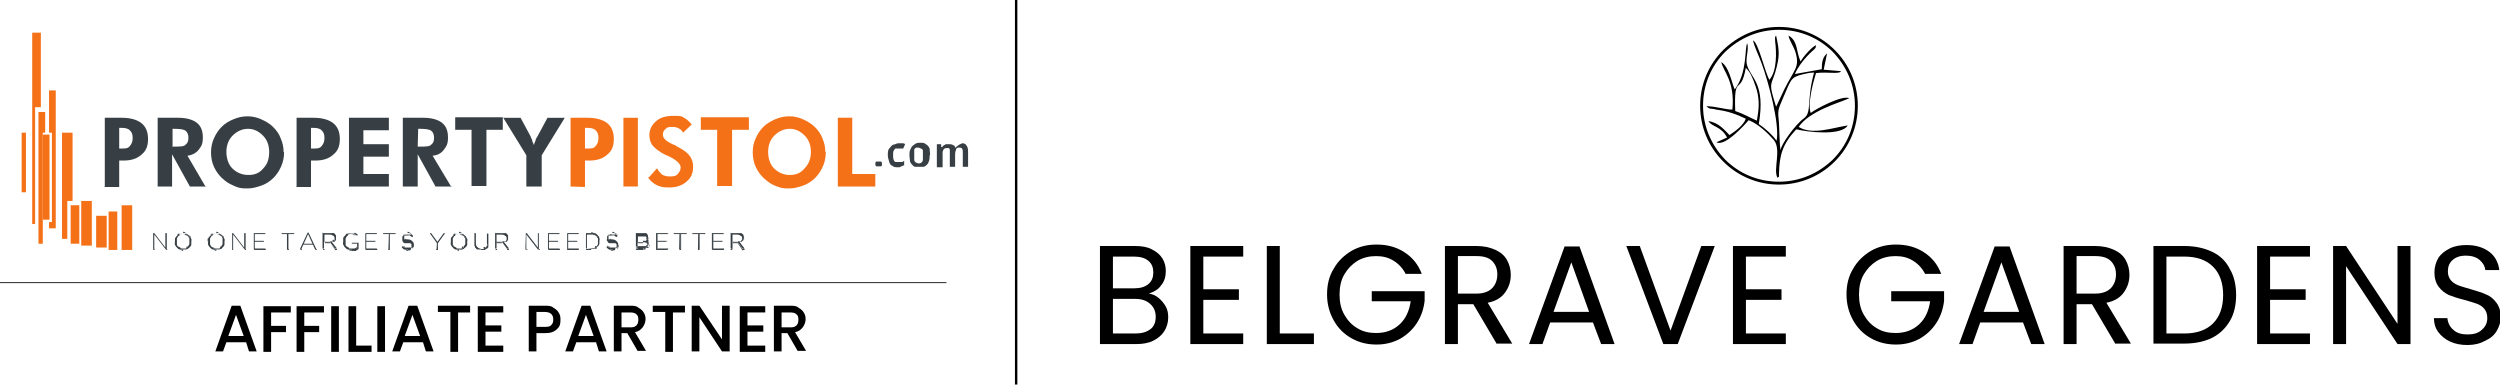 <?xml version="1.0" encoding="utf-8"?>
<!-- Generator: Adobe Illustrator 29.1.0, SVG Export Plug-In . SVG Version: 9.03 Build 55587)  -->
<svg version="1.0" id="Layer_1" xmlns="http://www.w3.org/2000/svg" xmlns:xlink="http://www.w3.org/1999/xlink" x="0px" y="0px"
	 viewBox="0 0 520.1 80" style="enable-background:new 0 0 520.1 80;" xml:space="preserve">
<style type="text/css">
	.st0{fill-rule:evenodd;clip-rule:evenodd;}
	.st1{fill-rule:evenodd;clip-rule:evenodd;fill:#373F44;}
	.st2{fill-rule:evenodd;clip-rule:evenodd;fill:#F47118;}
	.st3{fill:#373F44;}
	.st4{fill:none;stroke:#231F20;stroke-width:0.2;stroke-miterlimit:10;}
	.st5{fill:none;stroke:#000000;stroke-width:0.5;stroke-miterlimit:10;}
</style>
<g>
	<g>
		<path class="st0" d="M361,23.1c-0.3-8.1,1.1-2.9,2.2-9l0.6,0.7c0.7,0.9,1.4,3,1.7,4c0.6,2.3,0.4,4,0,6.3
			C364.1,24.5,362.8,23.7,361,23.1z M370.4,31.3c-0.2-1.7-0.2-3.9-0.3-5.7c-0.3-2.8-0.2-2.7,0.8-5.1c1.7-3.9,1.6-4.4,4-5
			c0.8-0.2,1.6-0.4,2.5-0.4c-1.6,5.7-0.4,8.3-2.1,9.5C373.4,26,370.5,30.1,370.4,31.3z M358.1,12.9c0.3,1.8,2.9,4,2.3,9.9
			c-1.5,0-3.4-0.7-5.4-0.7c0.4,0.3,0.2,0.3,0.8,0.5c0,0,1.1,0.1,1.2,0.2c2.4,0.3,4.1,0.9,6.2,1.9c-0.5,1.4-2.2,2.6-3.4,3.4
			c-1-1-2.2-2.6-4.4-2.9c0.9,1.3,2.6,1,3.9,3.4l-2.2,1c1.8,1,6.1-3.9,6.7-4.6c2,0.8,4,2.7,5.2,4.1c1.7,2-0.2,6.2,0.8,7.9
			c0.4-0.5,0.3,0.2,0.3-0.9c0.1-3.8,0.7-6.1,3.6-9.2c2.4,0.6,9.4,1.4,10.7-0.8c-2.9,0.4-7.4,2.1-10.2,0.3c2.2-3.3,8.6-5.1,9.9-5.7
			c0.8-0.4,0.2,0,0.6-0.3c-1.6-0.6-7,2.3-8,3.1c-0.7-1.8,0.5-6.4,1.1-8.3c2.5-0.3,4.9,0.3,5.2-0.4l-3.6-0.3l0.7-3.4
			c-0.9,0.8-1.1,1.8-1.1,3.3l-5.6,1c1.3-2.9,3.8-4.9,4.1-5.2c0.3-0.4,0.2-0.1,0.3-0.8c-0.8,0.3-2.7,2.4-3.2,3.4
			c-1-2.2-0.5-4.2-2.5-5.4c0,0.8,1.2,2.4,1.5,3.7c0.8,2.9-0.3,3.3-2.4,7.5l-1.6,3.4c0,0-0.1,0.1-0.1,0.2c-1.6-5.1-1.1-4.2-0.2-7.1
			c1-3.4,0.9-4.5,0.2-7.7c-0.1,0.2-0.3,0-0.2,1.2c0.3,2.3,0.4,6.2-1.2,8c-0.9-1.5-2.3-7.8-3.4-8.2c0.3,1.4,1.3,3.4,1.8,4.8
			c1.4,3.8,3.8,12.7,3.1,16.1c-0.8-1.2-2.5-2.7-3.7-3.5c1.4-8.3-1.5-9.4-2.4-12.1c-0.5-1.4,0.4-3.2,0-4.7c-0.6,0.9,0.1,6-2.6,9.6
			c0-0.1-0.1-0.2-0.1-0.2C360.1,16.6,359.7,14,358.1,12.9z"/>
		<path d="M370.1,5.6c4.5,0,8.6,1.8,11.6,4.8c3,3,4.8,7.1,4.8,11.6s-1.8,8.6-4.8,11.6c-3,3-7.1,4.8-11.6,4.8
			c-4.5,0-8.6-1.8-11.6-4.8c-3-3-4.8-7.1-4.8-11.6s1.8-8.6,4.8-11.6C361.5,7.5,365.5,5.6,370.1,5.6z M381.3,10.8
			c-2.9-2.9-6.8-4.6-11.2-4.6c-4.4,0-8.3,1.8-11.2,4.6c-2.9,2.9-4.6,6.8-4.6,11.2s1.8,8.3,4.6,11.2c2.9,2.9,6.8,4.6,11.2,4.6
			c4.4,0,8.3-1.8,11.2-4.6c2.9-2.9,4.6-6.8,4.6-11.2S384.1,13.7,381.3,10.8z"/>
		<g>
			<g transform="translate(1.735, 53.679)">
				<g>
					<path d="M237.3,7.4c0.7,0.1,1.4,0.4,2,0.9c0.6,0.5,1.1,1.1,1.5,1.8c0.4,0.7,0.5,1.5,0.5,2.3c0,1-0.3,2-0.8,2.8
						c-0.5,0.8-1.3,1.5-2.3,2c-1,0.5-2.2,0.7-3.5,0.7h-7.6V-2.5h7.3c1.4,0,2.6,0.2,3.5,0.7c1,0.5,1.7,1.1,2.2,1.9
						c0.5,0.8,0.7,1.7,0.7,2.6c0,1.2-0.3,2.2-1,3C239.3,6.5,238.4,7,237.3,7.4z M229.8,6.3h4.5c1.2,0,2.2-0.3,2.9-0.9
						c0.7-0.6,1-1.4,1-2.4c0-1-0.3-1.8-1-2.4c-0.7-0.6-1.7-0.9-3-0.9h-4.4V6.3z M234.5,15.7c1.3,0,2.3-0.3,3.1-0.9
						c0.8-0.6,1.1-1.5,1.1-2.6c0-1.1-0.4-2-1.2-2.7c-0.8-0.7-1.8-1-3.1-1h-4.6v7.2H234.5z"/>
				</g>
			</g>
		</g>
		<g>
			<g transform="translate(15.838, 53.679)">
				<g>
					<path d="M234.5-0.3v6.8h7.4v2.2h-7.4v7h8.3v2.2h-11V-2.5h11v2.2H234.5z"/>
				</g>
			</g>
		</g>
		<g>
			<g transform="translate(27.748, 53.679)">
				<g>
					<path d="M238.5,15.7h7.1v2.2h-9.8V-2.5h2.7V15.7z"/>
				</g>
			</g>
		</g>
		<g>
			<g transform="translate(37.881, 53.679)">
				<g>
					<path d="M254.6,3.4c-0.6-1.2-1.4-2.1-2.5-2.8c-1.1-0.7-2.3-1-3.7-1c-1.4,0-2.7,0.3-3.9,1c-1.1,0.7-2,1.6-2.7,2.8
						c-0.7,1.2-1,2.6-1,4.2c0,1.6,0.3,3,1,4.2c0.7,1.2,1.5,2.1,2.7,2.8c1.1,0.7,2.4,1,3.9,1c2,0,3.6-0.6,4.9-1.8
						c1.3-1.2,2-2.8,2.3-4.8h-8.1V6.9h11v2c-0.2,1.7-0.7,3.2-1.6,4.6c-0.9,1.4-2.1,2.5-3.5,3.3c-1.5,0.8-3.1,1.2-4.9,1.2
						c-1.9,0-3.6-0.4-5.2-1.3c-1.6-0.9-2.8-2.1-3.7-3.7c-0.9-1.6-1.4-3.4-1.4-5.4c0-2,0.4-3.8,1.4-5.4c0.9-1.6,2.2-2.8,3.7-3.7
						c1.6-0.9,3.3-1.3,5.2-1.3c2.2,0,4.1,0.5,5.8,1.6c1.7,1.1,2.9,2.6,3.6,4.5H254.6z"/>
				</g>
			</g>
		</g>
		<g>
			<g transform="translate(55.603, 53.679)">
				<g>
					<path d="M255.8,17.9l-4.9-8.3h-3.2v8.3h-2.7V-2.5h6.6c1.5,0,2.8,0.3,3.9,0.8c1.1,0.5,1.9,1.2,2.4,2.1c0.5,0.9,0.8,1.9,0.8,3.1
						c0,1.4-0.4,2.6-1.2,3.7c-0.8,1.1-2,1.8-3.6,2.1l5.1,8.5H255.8z M247.7,7.4h3.9c1.4,0,2.5-0.4,3.2-1.1c0.7-0.7,1.1-1.7,1.1-2.9
						c0-1.2-0.4-2.1-1.1-2.8c-0.7-0.7-1.8-1-3.2-1h-3.9V7.4z"/>
				</g>
			</g>
		</g>
		<g>
			<g transform="translate(69.597, 53.679)">
				<g>
					<path d="M261.8,13.4h-8.9l-1.6,4.5h-2.8l7.4-20.3h3.1l7.3,20.3h-2.8L261.8,13.4z M261,11.2l-3.7-10.3l-3.7,10.3H261z"/>
				</g>
			</g>
		</g>
		<g>
			<g transform="translate(85.038, 53.679)">
				<g>
					<path d="M271.7-2.5l-7.7,20.4H261l-7.7-20.4h2.8l6.4,17.6l6.4-17.6H271.7z"/>
				</g>
			</g>
		</g>
		<g>
			<g transform="translate(100.523, 53.679)">
				<g>
					<path d="M262.7-0.3v6.8h7.4v2.2h-7.4v7h8.3v2.2h-11V-2.5h11v2.2H262.7z"/>
				</g>
			</g>
		</g>
		<g>
			<g transform="translate(118.947, 53.679)">
				<g>
					<path d="M281.6,3.4c-0.6-1.2-1.4-2.1-2.5-2.8c-1.1-0.7-2.3-1-3.7-1c-1.4,0-2.7,0.3-3.9,1c-1.1,0.7-2,1.6-2.7,2.8
						c-0.7,1.2-1,2.6-1,4.2c0,1.6,0.3,3,1,4.2c0.7,1.2,1.5,2.1,2.7,2.8c1.1,0.7,2.4,1,3.9,1c2,0,3.6-0.6,4.9-1.8
						c1.3-1.2,2-2.8,2.3-4.8h-8.1V6.9h11v2c-0.2,1.7-0.7,3.2-1.6,4.6c-0.9,1.4-2.1,2.5-3.5,3.3c-1.5,0.8-3.1,1.2-4.9,1.2
						c-1.9,0-3.6-0.4-5.2-1.3c-1.6-0.9-2.8-2.1-3.7-3.7c-0.9-1.6-1.4-3.4-1.4-5.4c0-2,0.4-3.8,1.4-5.4c0.9-1.6,2.2-2.8,3.7-3.7
						c1.6-0.9,3.3-1.3,5.2-1.3c2.2,0,4.1,0.5,5.8,1.6c1.7,1.1,2.9,2.6,3.6,4.5H281.6z"/>
				</g>
			</g>
		</g>
		<g>
			<g transform="translate(136.669, 53.679)">
				<g>
					<path d="M284.2,13.4h-8.9l-1.6,4.5h-2.8l7.4-20.3h3.1l7.3,20.3h-2.8L284.2,13.4z M283.4,11.2l-3.7-10.3L276,11.2H283.4z"/>
				</g>
			</g>
		</g>
		<g>
			<g transform="translate(152.11, 53.679)">
				<g>
					<path d="M288,17.9l-4.9-8.3h-3.2v8.3h-2.7V-2.5h6.6c1.5,0,2.8,0.3,3.9,0.8c1.1,0.5,1.9,1.2,2.4,2.1c0.5,0.9,0.8,1.9,0.8,3.1
						c0,1.4-0.4,2.6-1.2,3.7c-0.8,1.1-2,1.8-3.6,2.1l5.1,8.5H288z M279.9,7.4h3.9c1.4,0,2.5-0.4,3.2-1.1c0.7-0.7,1.1-1.7,1.1-2.9
						c0-1.2-0.4-2.1-1.1-2.8c-0.7-0.7-1.8-1-3.2-1h-3.9V7.4z"/>
				</g>
			</g>
		</g>
		<g>
			<g transform="translate(166.103, 53.679)">
				<g>
					<path d="M288.3-2.5c2.2,0,4.1,0.4,5.8,1.2s2.9,2,3.7,3.6c0.9,1.5,1.3,3.4,1.3,5.4s-0.4,3.9-1.3,5.4c-0.9,1.5-2.1,2.7-3.7,3.5
						c-1.6,0.8-3.6,1.2-5.8,1.2h-6.4V-2.5H288.3z M288.3,15.7c2.6,0,4.6-0.7,6-2.1c1.4-1.4,2.1-3.4,2.1-5.9c0-2.5-0.7-4.5-2.1-5.9
						c-1.4-1.4-3.4-2.1-6-2.1h-3.7v16H288.3z"/>
				</g>
			</g>
		</g>
		<g>
			<g transform="translate(182.268, 53.679)">
				<g>
					<path d="M290-0.3v6.8h7.4v2.2H290v7h8.3v2.2h-11V-2.5h11v2.2H290z"/>
				</g>
			</g>
		</g>
		<g>
			<g transform="translate(194.178, 53.679)">
				<g>
					<path d="M307.3,17.9h-2.7L293.9,1.7v16.2h-2.7V-2.5h2.7l10.7,16.2V-2.5h2.7V17.9z"/>
				</g>
			</g>
		</g>
		<g>
			<g transform="translate(210.255, 53.679)">
				<g>
					<path d="M303.1,18.1c-1.3,0-2.5-0.2-3.6-0.7c-1.1-0.5-1.9-1.2-2.5-2c-0.6-0.8-0.9-1.8-0.9-2.9h2.8c0.1,1,0.5,1.8,1.2,2.4
						c0.7,0.7,1.7,1,3,1c1.3,0,2.3-0.3,3-1c0.7-0.6,1.1-1.4,1.1-2.4c0-0.8-0.2-1.4-0.6-1.9c-0.4-0.5-1-0.9-1.6-1.1
						c-0.6-0.2-1.5-0.5-2.6-0.8c-1.3-0.3-2.4-0.7-3.2-1c-0.8-0.4-1.5-0.9-2.1-1.7c-0.6-0.8-0.9-1.8-0.9-3c0-1.1,0.3-2.1,0.8-3
						c0.6-0.9,1.4-1.5,2.4-2c1-0.5,2.2-0.7,3.5-0.7c1.9,0,3.5,0.5,4.7,1.4c1.2,0.9,1.9,2.2,2.1,3.8h-2.9c-0.1-0.8-0.5-1.5-1.2-2.1
						c-0.7-0.6-1.7-0.9-2.9-0.9c-1.1,0-2,0.3-2.7,0.9c-0.7,0.6-1,1.4-1,2.4c0,0.7,0.2,1.3,0.6,1.8c0.4,0.5,0.9,0.8,1.6,1.1
						c0.6,0.2,1.5,0.5,2.6,0.8c1.3,0.4,2.4,0.7,3.2,1.1c0.8,0.3,1.5,0.9,2.1,1.7c0.6,0.8,0.9,1.8,0.9,3c0,1-0.3,1.9-0.8,2.8
						c-0.5,0.9-1.3,1.6-2.4,2.1C305.7,17.8,304.5,18.1,303.1,18.1z"/>
				</g>
			</g>
		</g>
	</g>
	<g>
		<path class="st1" d="M21.8,38.8V24.5h3.5c1.8,0,3.2,0.4,4.1,1.1c0.9,0.7,1.4,1.8,1.4,3.3s-0.4,2.5-1.4,3.3
			c-0.9,0.8-2.1,1.2-3.7,1.2h-0.9v5.5h-3.1L21.8,38.8L21.8,38.8z M24.8,30.9h0.4c0.9,0,1.4,0,1.8-0.5s0.6-0.9,0.6-1.7
			s-0.2-1.2-0.6-1.6s-1-0.5-1.8-0.5h-0.4V30.9"/>
		<path class="st1" d="M43,38.8h-3.5l-3.7-6.7v6.7h-3V24.5h4.3c1.7,0,3,0.4,3.8,1c0.9,0.7,1.3,1.7,1.3,3.1s-0.3,1.8-0.9,2.6
			c-0.6,0.7-1.4,1.1-2.3,1.2l3.8,6.5L43,38.8L43,38.8z M35.8,30.5h0.4c1.2,0,2.1,0,2.4-0.4c0.4-0.3,0.6-0.7,0.6-1.4
			s-0.2-1.2-0.6-1.5c-0.4-0.3-1.2-0.4-2.3-0.4h-0.4v3.8L35.8,30.5L35.8,30.5z"/>
		<path class="st1" d="M59.1,31.7c0,1-0.2,2-0.6,2.9s-0.9,1.7-1.6,2.4s-1.6,1.3-2.5,1.6s-1.8,0.6-2.8,0.6s-1.7,0-2.6-0.4
			s-1.6-0.7-2.3-1.3c-0.9-0.7-1.6-1.6-2.1-2.6s-0.7-2.1-0.7-3.2s0.2-2,0.6-2.9s0.9-1.7,1.6-2.4s1.5-1.2,2.5-1.6
			c0.9-0.4,1.9-0.6,2.9-0.6s1.9,0.2,2.8,0.6c0.9,0.4,1.8,0.9,2.5,1.6s1.3,1.5,1.6,2.4c0.4,0.9,0.6,1.8,0.6,2.8l0,0L59.1,31.7z
			 M51.7,36.4c1.3,0,2.3-0.4,3.1-1.4c0.9-0.9,1.2-2.1,1.2-3.4s-0.4-2.5-1.3-3.4c-0.9-0.9-1.9-1.4-3.1-1.4s-2.3,0.5-3.2,1.4
			s-1.3,2.1-1.3,3.4s0.4,2.6,1.2,3.4C49.2,35.9,50.3,36.4,51.7,36.4"/>
		<path class="st1" d="M61.7,38.8V24.5h3.5c1.8,0,3.2,0.4,4.1,1.1c0.9,0.7,1.4,1.8,1.4,3.3s-0.4,2.5-1.4,3.3
			c-0.9,0.8-2.1,1.2-3.7,1.2h-0.9v5.5h-3.1L61.7,38.8L61.7,38.8z M64.7,30.9h0.4c0.9,0,1.4,0,1.8-0.5s0.6-0.9,0.6-1.7
			s-0.2-1.2-0.6-1.6s-1-0.5-1.8-0.5h-0.4V30.9"/>
		<path class="st1" d="M72.6,38.8V24.5h8.3v2.6h-5.3V30h5.3v2.6h-5.3v3.6h5.3v2.6C80.9,38.8,72.6,38.8,72.6,38.8z"/>
		<path class="st1" d="M94.1,38.8h-3.5l-3.7-6.7v6.7h-3.1V24.5h4.3c1.7,0,3,0.4,3.8,1c0.9,0.7,1.3,1.7,1.3,3.1s-0.3,1.8-0.9,2.6
			s-1.4,1.1-2.3,1.2l3.9,6.5L94.1,38.8L94.1,38.8z M86.9,30.5h0.4c1.2,0,2.1,0,2.4-0.4c0.4-0.3,0.6-0.7,0.6-1.4s-0.2-1.2-0.6-1.5
			s-1.2-0.4-2.3-0.4H87L86.9,30.5"/>
		<path class="st1" d="M101.2,27v11.7h-3.1V27h-3.4v-2.6h9.9V27H101.2z"/>
		<path class="st1" d="M109.5,38.8v-6.5l-4.8-7.8h3.6l2.1,3.9c0,0.2,0.2,0.4,0.3,0.7c0,0.3,0.2,0.6,0.4,1.1c0-0.4,0.2-0.6,0.3-0.9
			c0-0.3,0.2-0.6,0.4-0.9l2.1-3.9h3.6l-4.8,7.8v6.5h-3"/>
		<path class="st2" d="M118.7,38.8V24.5h3.5c1.8,0,3.2,0.4,4.1,1.1c0.9,0.7,1.4,1.8,1.4,3.3s-0.4,2.5-1.4,3.3
			c-0.9,0.8-2.1,1.2-3.7,1.2h-0.9v5.5L118.7,38.8L118.7,38.8L118.7,38.8z M121.7,30.9h0.4c0.9,0,1.4,0,1.8-0.5s0.6-0.9,0.6-1.7
			s-0.2-1.2-0.6-1.6s-1-0.5-1.8-0.5h-0.4V30.9"/>
		<path class="st2" d="M129.7,24.5h3v14.3h-3V24.5"/>
		<path class="st2" d="M135,36.9l1.7-1.9c0.2,0.5,0.6,0.9,1,1.3c0.5,0.3,1,0.4,1.6,0.4s1.3,0,1.7-0.5s0.6-0.8,0.6-1.4
			s-0.7-1.4-2.1-2.1c-0.4-0.2-0.8-0.4-1.1-0.5c-1.2-0.6-2.1-1.3-2.6-1.9c-0.5-0.6-0.7-1.4-0.7-2.2c0-1.2,0.5-2.1,1.4-2.9
			c0.9-0.8,2.1-1.1,3.6-1.1s1.6,0,2.2,0.4c0.6,0.3,1.1,0.8,1.6,1.4l-1.8,1.7c-0.2-0.4-0.5-0.7-0.9-0.9s-0.8-0.3-1.3-0.3
			s-1.1,0-1.4,0.4c-0.4,0.3-0.6,0.7-0.6,1.2c0,0.8,0.7,1.4,2.2,2.1c0.3,0,0.5,0.2,0.6,0.3c1.2,0.6,2.1,1.2,2.6,1.8
			c0.6,0.7,0.9,1.5,0.9,2.4c0,1.4-0.4,2.4-1.4,3.2c-0.9,0.8-2.1,1.2-3.6,1.2s-2-0.2-2.8-0.6c-0.6-0.4-1.3-0.9-1.6-1.6"/>
		<path class="st2" d="M152.3,27v11.7h-3.1V27h-3.4v-2.6h10V27H152.3"/>
		<path class="st2" d="M171.8,31.7c0,1-0.2,2-0.6,2.9s-0.9,1.7-1.6,2.4s-1.6,1.3-2.5,1.6s-1.8,0.6-2.8,0.6s-1.7,0-2.6-0.4
			c-0.9-0.3-1.6-0.7-2.3-1.3c-0.9-0.7-1.6-1.6-2.1-2.6s-0.7-2.1-0.7-3.2s0.2-2,0.6-2.9s0.9-1.7,1.6-2.4s1.6-1.2,2.5-1.6
			c0.9-0.4,1.9-0.6,2.9-0.6s1.9,0.2,2.8,0.6c0.9,0.4,1.8,0.9,2.5,1.6s1.3,1.5,1.6,2.4c0.4,0.9,0.6,1.8,0.6,2.8h0.1V31.7z
			 M164.3,36.4c1.3,0,2.3-0.4,3.1-1.4c0.9-0.9,1.3-2.1,1.3-3.4s-0.4-2.5-1.3-3.4s-1.9-1.4-3.1-1.4s-2.3,0.5-3.2,1.4
			s-1.3,2.1-1.3,3.4s0.4,2.6,1.2,3.4C161.9,35.9,163,36.4,164.3,36.4z"/>
		<path class="st2" d="M174.3,38.8V24.5h3v11.7h4.8v2.6H174.3z"/>
		<path class="st2" d="M25.3,42.7h2.2V52h-2.2V42.7z"/>
		<path class="st2" d="M22.6,44h1.8v8h-1.8V44z"/>
		<path class="st2" d="M20,44.9h2.2v6.6H20V44.9z"/>
		<path class="st2" d="M16.9,41.8h2.2v9.3h-2.2C16.9,51.1,16.9,41.8,16.9,41.8z"/>
		<path class="st2" d="M14.7,42.7h1.8v8h-1.8V42.7z"/>
		<path class="st2" d="M14,41.8h1.1V27.6h-2.2v22.1H14L14,41.8L14,41.8L14,41.8z"/>
		<path class="st2" d="M8.9,28h1.4v17.7H8.9V28z"/>
		<path class="st2" d="M10.2,18.8v8.8h0.6v18.6h-0.6v1.3h1.4V18.8C11.6,18.8,10.2,18.8,10.2,18.8z"/>
		<path class="st2" d="M8,23.2v27.5h0.9V27.6h0.5v-4.3H8l0,0L8,23.2z"/>
		<path class="st2" d="M8.5,22.3V6.8H6.7v39.8h0.6V22.3C7.3,22.3,8.5,22.3,8.5,22.3z"/>
		<path class="st2" d="M4.5,27.6h0.9V40H4.5V27.6z"/>
		<path class="st3" d="M31.9,48.5h0.2l2.3,3v-3h0.3v3.4h-0.2l-2.4-3.1v3.1h-0.2C31.9,51.9,31.9,48.5,31.9,48.5z"/>
		<path class="st3" d="M38.1,51.7c0.2,0,0.4,0,0.6,0c0.2,0,0.4-0.2,0.4-0.4c0,0,0.2-0.3,0.3-0.5c0-0.2,0-0.4,0-0.6l0,0
			c0-0.2,0-0.4,0-0.6s0-0.4-0.3-0.5s-0.3-0.3-0.4-0.4c-0.2,0-0.4,0-0.6,0s-0.4,0-0.6,0s-0.4,0.2-0.4,0.4c0,0-0.2,0.3-0.3,0.5
			c0,0.2,0,0.4,0,0.6l0,0c0,0.2,0,0.4,0,0.6s0,0.4,0.3,0.5s0.3,0.2,0.5,0.4C37.6,51.7,37.9,51.7,38.1,51.7z M38.1,51.9
			c-0.3,0-0.5,0-0.7,0s-0.4-0.2-0.6-0.4c0,0-0.3-0.4-0.4-0.6s0-0.4,0-0.6l0,0c0-0.2,0-0.4,0-0.6s0.2-0.4,0.4-0.6
			c0,0,0.4-0.3,0.6-0.4s0.4,0,0.7,0s0.5,0,0.7,0s0.4,0.2,0.6,0.4s0.3,0.4,0.4,0.6s0,0.4,0,0.6l0,0c0,0.2,0,0.4,0,0.6
			s-0.2,0.4-0.4,0.6c0,0-0.4,0.3-0.6,0.4C38.6,51.9,38.3,51.9,38.1,51.9z"/>
		<path class="st3" d="M45,51.7c0.2,0,0.4,0,0.6,0c0.2,0,0.4-0.2,0.4-0.4c0,0,0.2-0.3,0.3-0.5c0-0.2,0-0.4,0-0.6l0,0
			c0-0.2,0-0.4,0-0.6s0-0.4-0.3-0.5c0,0-0.3-0.3-0.4-0.4c-0.2,0-0.4,0-0.6,0s-0.4,0-0.6,0c0,0-0.4,0.2-0.4,0.4c0,0-0.2,0.3-0.3,0.5
			c0,0.2,0,0.4,0,0.6l0,0c0,0.2,0,0.4,0,0.6s0,0.4,0.3,0.5c0,0,0.3,0.2,0.5,0.4C44.5,51.7,44.8,51.7,45,51.7z M45,51.9
			c-0.3,0-0.5,0-0.7,0s-0.4-0.2-0.6-0.4c0,0-0.3-0.4-0.4-0.6s0-0.4,0-0.6l0,0c0-0.2,0-0.4,0-0.6s0.2-0.4,0.4-0.6
			c0,0,0.4-0.3,0.6-0.4s0.4,0,0.7,0s0.5,0,0.7,0s0.4,0.2,0.6,0.4c0,0,0.3,0.4,0.4,0.6s0,0.4,0,0.6l0,0c0,0.2,0,0.4,0,0.6
			s-0.2,0.4-0.4,0.6c0,0-0.4,0.3-0.6,0.4c-0.3,0-0.6,0-0.9,0h0.1H45z"/>
		<path class="st3" d="M48.3,48.5h0.2l2.3,3v-3h0.3v3.4h-0.2l-2.4-3.1v3.1h-0.2C48.3,51.9,48.3,48.5,48.3,48.5z"/>
		<path class="st3" d="M52.8,48.5h2.4v0.2H53v1.4h1.9v0.2H53v1.4h2.2v0.2h-2.4V48.5L52.8,48.5L52.8,48.5z"/>
		<path class="st3" d="M59.8,48.7h-1.2v-0.2h2.6v0.2H60v3.2h-0.3v-3.2C59.7,48.7,59.8,48.7,59.8,48.7z"/>
		<path class="st3" d="M65,50.7l-0.9-2l-0.9,2H65z M64,48.4h0.2l1.6,3.4h-0.3l-0.4-0.9h-2l-0.4,0.9h-0.3L64,48.4L64,48.4L64,48.4z"
			/>
		<path class="st3" d="M68.7,50.2h0.4c0,0,0.2,0,0.3,0l0.2-0.2v-0.4l0,0c0-0.2,0-0.4-0.3-0.6c0,0-0.4-0.2-0.7-0.2h-1.1v1.6h1.2V50.2
			z M67.3,48.5h2c0,0,0.3,0,0.4,0.2c0,0,0,0,0.2,0.3v0.4l0,0v0.4c0,0,0,0.2-0.2,0.3c0,0-0.2,0-0.3,0.2H69l1.1,1.4h-0.4l-1.1-1.4
			h-1.2v1.4h-0.3v-3.3l0,0L67.3,48.5L67.3,48.5z"/>
		<path class="st3" d="M73.1,51.9c-0.3,0-0.5,0-0.7,0s-0.4-0.2-0.6-0.4c0,0-0.3-0.4-0.4-0.6s0-0.4,0-0.7l0,0c0-0.2,0-0.4,0-0.6
			s0.2-0.4,0.4-0.6c0,0,0.4-0.3,0.6-0.4s0.4,0,0.7,0h0.7c0,0,0.2,0,0.3,0s0.2,0,0.3,0.2V49c-0.3,0-0.4-0.2-0.6-0.3s-0.4,0-0.6,0
			s-0.4,0-0.6,0c0,0-0.4,0.2-0.4,0.4c0,0-0.2,0.3-0.3,0.5v0.6l0,0v0.6c0,0.2,0,0.4,0.3,0.5c0,0,0.3,0.2,0.4,0.4c0.2,0,0.4,0,0.6,0
			h0.6c0,0,0.2,0,0.3,0s0,0,0.2,0v-1h-1.1v-0.2h1.4v1.3c0,0-0.4,0.3-0.6,0.4h-0.9L73.1,51.9z"/>
		<path class="st3" d="M76,48.5h2.4v0.2h-2.2v1.4h1.9v0.2h-1.9v1.4h2.2v0.2H76V48.5L76,48.5L76,48.5z"/>
		<path class="st3" d="M80.9,48.7h-1.2v-0.2h2.6v0.2h-1.2v3.2h-0.3L80.9,48.7L80.9,48.7L80.9,48.7z"/>
		<path class="st3" d="M84.9,51.9c-0.3,0-0.5,0-0.7,0s-0.4-0.2-0.6-0.4v-0.2c0,0,0.4,0,0.4,0.2c0,0,0.2,0,0.3,0h1c0,0,0.2,0,0.3,0
			s0,0,0-0.2V51l0,0v-0.2c0,0,0,0,0-0.2c0,0,0,0-0.3,0s-0.3,0-0.5,0s-0.4,0-0.5,0s-0.3,0-0.4-0.2c0,0,0,0-0.2-0.3v-0.4l0,0v-0.4
			c0,0,0-0.2,0.2-0.3c0,0,0.2,0,0.4-0.2h1.1c0.2,0,0.4,0,0.5,0.3v0.2c-0.3,0-0.5-0.2-0.6-0.3s-0.4,0-0.5,0h-0.4c0,0-0.2,0-0.3,0
			s0,0,0,0.2v0.2l0,0v0.2c0,0,0,0,0,0.2c0,0,0,0,0.3,0s0.3,0,0.5,0c0.4,0,0.7,0.2,0.9,0.4s0.3,0.4,0.3,0.6l0,0v0.4
			c0,0,0,0.2-0.2,0.3c0,0-0.2,0-0.4,0.2c0,0.4-0.3,0.4-0.4,0.4s0,0,0,0h-0.2L84.9,51.9z"/>
		<path class="st3" d="M90.9,50.6l-1.5-2.1h0.3l1.3,1.8l1.3-1.8h0.3l-1.5,2.1V52h-0.3L90.9,50.6L90.9,50.6L90.9,50.6z"/>
		<path class="st3" d="M95.5,51.7c0.2,0,0.4,0,0.6,0s0.4-0.2,0.4-0.4c0,0,0.2-0.3,0.3-0.5c0-0.2,0-0.4,0-0.6l0,0c0-0.2,0-0.4,0-0.6
			s0-0.4-0.3-0.5s-0.3-0.3-0.4-0.4c-0.2,0-0.4,0-0.6,0s-0.4,0-0.6,0s-0.4,0.2-0.4,0.4c0,0-0.2,0.3-0.3,0.5c0,0.2,0,0.4,0,0.6l0,0
			c0,0.2,0,0.4,0,0.6s0,0.4,0.3,0.5s0.3,0.2,0.5,0.4C95,51.7,95.3,51.7,95.5,51.7L95.5,51.7z M95.5,51.9c-0.3,0-0.5,0-0.7,0
			s-0.4-0.2-0.6-0.4c0,0-0.3-0.4-0.4-0.6s0-0.4,0-0.6l0,0c0-0.2,0-0.4,0-0.6s0.2-0.4,0.4-0.6c0,0,0.4-0.3,0.6-0.4s0.4,0,0.7,0
			s0.5,0,0.7,0s0.4,0.2,0.6,0.4c0,0,0.3,0.4,0.4,0.6s0,0.4,0,0.6l0,0c0,0.2,0,0.4,0,0.6s-0.2,0.4-0.4,0.6c0,0-0.4,0.3-0.6,0.4
			S95.7,51.9,95.5,51.9z"/>
		<path class="st3" d="M100,51.9h-0.6c0,0-0.3,0-0.4-0.3c0,0-0.2-0.3-0.3-0.5v-2.6H99v2c0,0.4,0,0.7,0.3,0.9
			c0.2,0.2,0.5,0.4,0.9,0.4h0.5c0,0,0.3,0,0.4-0.2c0,0,0-0.2,0.2-0.4s0-0.4,0-0.6v-2h0.3v2.6c0,0.2,0,0.4-0.3,0.5s-0.3,0.2-0.4,0.3
			h-0.7C100.2,52,100,51.9,100,51.9z"/>
		<path class="st3" d="M104.5,50.2h0.4c0,0,0.2,0,0.3,0l0.2-0.2v-0.4l0,0c0-0.2,0-0.4-0.3-0.6c0,0-0.4-0.2-0.7-0.2h-1.1v1.6h1.2
			V50.2z M103.1,48.5h2l0.4,0.2c0,0,0,0,0.2,0.3v0.4l0,0v0.4c0,0,0,0.2-0.2,0.3s-0.2,0-0.3,0.2h-0.4l1.1,1.4h-0.4l-1.1-1.4h-1.1v1.4
			H103v-3.3l0,0L103.1,48.5L103.1,48.5z"/>
		<path class="st3" d="M109.4,48.5h0.2l2.3,3v-3h0.2v3.4h-0.2l-2.4-3.1v3.1h-0.2L109.4,48.5L109.4,48.5L109.4,48.5z"/>
		<path class="st3" d="M114,48.5h2.4v0.2h-2.2v1.4h1.9v0.2h-1.9v1.4h2.2v0.2H114V48.5L114,48.5L114,48.5z"/>
		<path class="st3" d="M118,48.5h2.4v0.2h-2.2v1.4h1.9v0.2h-1.9v1.4h2.2v0.2H118V48.5L118,48.5L118,48.5z"/>
		<path class="st3" d="M123,51.6c0.2,0,0.4,0,0.6,0s0.4-0.2,0.5-0.3c0,0,0.2-0.3,0.3-0.5c0-0.2,0-0.4,0-0.6l0,0c0-0.2,0-0.4,0-0.6
			s0-0.4-0.3-0.5s-0.3-0.2-0.5-0.3s-0.4,0-0.6,0h-0.9v2.9L123,51.6L123,51.6z M121.9,48.5h1.1c0.3,0,0.5,0,0.7,0s0.4,0.2,0.6,0.4
			s0.3,0.4,0.4,0.6s0,0.4,0,0.6l0,0c0,0.2,0,0.5,0,0.6c0,0.2-0.2,0.4-0.4,0.6c0,0-0.4,0.3-0.6,0.4s-0.5,0-0.7,0h-1.1v-3.4V48.5z"/>
		<path class="st3" d="M127.5,51.9c-0.3,0-0.5,0-0.7,0s-0.4-0.2-0.6-0.4v-0.2c0.2,0,0.4,0,0.4,0.2c0,0,0.2,0,0.3,0h1
			c0.1,0,0.2,0,0.3,0c0,0,0.1,0,0.1-0.2V51l0,0v-0.2c0,0,0,0-0.1-0.2c0,0-0.1,0-0.3,0s-0.3,0-0.5,0s-0.4,0-0.5,0s-0.3,0-0.4-0.2
			c0,0,0,0-0.2-0.3s0-0.2,0-0.4l0,0v-0.4c0-0.2,0-0.2,0.2-0.3s0.2,0,0.4-0.2s0.3,0,0.4,0h0.6c0.2,0,0.4,0,0.5,0.3v0.2
			c-0.3,0-0.5-0.2-0.6-0.3s-0.4,0-0.5,0h-0.4c0,0-0.2,0-0.3,0c0,0,0,0,0,0.2v0.2l0,0v0.2c0,0,0,0,0,0.2c0,0,0,0,0.3,0s0.3,0,0.5,0
			c0.4,0,0.7,0.2,0.9,0.4s0.3,0.4,0.3,0.6l0,0v0.4c0,0-0.1,0.2-0.2,0.3s-0.2,0-0.4,0.2c0,0.4-0.2,0.4-0.4,0.4h-0.1L127.5,51.9z"/>
		<path class="st3" d="M133.8,51.6c0.3,0,0.5,0,0.7-0.2s0.3-0.3,0.3-0.5l0,0c0-0.2,0-0.4-0.3-0.5c-0.1,0-0.4,0-0.8,0h-1.1v1.4h1.2
			L133.8,51.6z M133.7,50.1h0.4c0.1,0,0.2,0,0.3,0s0.1,0,0.2-0.2v-0.3l0,0c0-0.2,0-0.4-0.2-0.4c-0.1,0-0.4,0-0.6,0h-1.1v1.4h1.1
			v-0.3L133.7,50.1z M132.3,48.5h1.9c0.1,0,0.3,0,0.4,0.2c0.1,0,0.2,0.4,0.2,0.6l0,0v0.3c0,0,0,0-0.1,0.2c0,0-0.1,0-0.2,0
			s-0.1,0-0.2,0c0,0,0.2,0,0.3,0c0,0,0.1,0,0.2,0s0.1,0,0.1,0.2v0.3l0,0v0.4c0,0-0.1,0.2-0.2,0.3c-0.1,0-0.2,0-0.4,0.2h-2v-3.3l0,0
			v0.2V48.5z"/>
		<path class="st3" d="M136.5,48.5h2.4v0.2h-2.2v1.4h1.9v0.2h-1.9v1.4h2.2v0.2h-2.4V48.5L136.5,48.5L136.5,48.5z"/>
		<path class="st3" d="M141.4,48.7h-1.2v-0.2h2.6v0.2h-1.2v3.2h-0.3L141.4,48.7L141.4,48.7L141.4,48.7z"/>
		<path class="st3" d="M145.3,48.7h-1.2v-0.2h2.6v0.2h-1.2v3.2h-0.3L145.3,48.7L145.3,48.7L145.3,48.7z"/>
		<path class="st3" d="M148.1,48.5h2.4v0.2h-2.2v1.4h1.9v0.2h-1.9v1.4h2.2v0.2h-2.4V48.5L148.1,48.5L148.1,48.5z"/>
		<path class="st3" d="M153.5,50.2h0.4c0.1,0,0.2,0,0.3,0c0,0,0.1,0,0.2-0.2v-0.4l0,0c0-0.2,0-0.4-0.3-0.6c-0.1,0-0.4-0.2-0.7-0.2
			h-1.1v1.6h1.2L153.5,50.2z M152.1,48.5h2l0.4,0.2c0,0,0.1,0,0.2,0.3v0.4l0,0v0.4c0,0-0.1,0.2-0.2,0.3s-0.2,0-0.3,0.2h-0.4l1.1,1.4
			h-0.4l-1.1-1.4h-1.1v1.4H152v-3.3l0,0L152.1,48.5L152.1,48.5z"/>
		<path class="st3" d="M31.9,48.5L31.9,48.5z M32.2,48.5L32.2,48.5z M34.6,51.4L34.6,51.4v0.3V51.4L34.6,51.4z M34.6,48.5L34.6,48.5
			z M34.8,48.5L34.8,48.5z M34.8,51.9L34.8,51.9z M34.6,51.9L34.6,51.9z M32.2,48.9L32.2,48.9v-0.3V48.9L32.2,48.9z M32.2,51.9
			L32.2,51.9z M31.9,51.9L31.9,51.9z M38.6,51.6L38.6,51.6z M39.1,51.3L39.1,51.3z M39.4,50.8L39.4,50.8z M39.4,49.6L39.4,49.6z
			 M39.1,49.1L39.1,49.1z M38.6,48.8L38.6,48.8z M37.5,48.8L37.5,48.8z M37,49.1L37,49.1z M36.7,49.6L36.7,49.6z M36.7,50.8
			L36.7,50.8z M37,51.3L37,51.3z M37.5,51.6L37.5,51.6z M37.4,51.8L37.4,51.8z M36.8,51.4L36.8,51.4z M36.5,50.9L36.5,50.9z
			 M36.5,49.5L36.5,49.5z M36.8,48.9L36.8,48.9z M37.4,48.6L37.4,48.6z M38.8,48.6L38.8,48.6z M39.3,48.9L39.3,48.9z M39.8,50.2
			L39.8,50.2z M39.8,50.2L39.8,50.2z M39.6,50.9L39.6,50.9z M39.3,51.4L39.3,51.4z M38.8,51.8L38.8,51.8z M45.6,51.6L45.6,51.6z
			 M46.1,51.3L46.1,51.3z M46.4,50.8L46.4,50.8z M46.4,49.6L46.4,49.6z M46,49.1L46,49.1z M45.6,48.8L45.6,48.8z M44.5,48.8
			L44.5,48.8z M44,49.1L44,49.1z M43.7,49.6L43.7,49.6z M43.7,50.8L43.7,50.8z M44,51.3L44,51.3z M44.5,51.6L44.5,51.6z M44.3,51.8
			L44.3,51.8z M43.8,51.4L43.8,51.4z M43.4,50.9L43.4,50.9z M43.4,49.5L43.4,49.5z M43.8,48.9L43.8,48.9z M44.3,48.6L44.3,48.6z
			 M45.7,48.6L45.7,48.6z M46.2,48.9L46.2,48.9z M46.7,50.2L46.7,50.2z M46.7,50.2L46.7,50.2z M46.6,50.9L46.6,50.9z M46.2,51.4
			L46.2,51.4z M45.7,51.8L45.7,51.8z M48.3,48.5L48.3,48.5z M48.5,48.5L48.5,48.5z M50.9,51.4L50.9,51.4v0.3V51.4L50.9,51.4z
			 M50.9,48.5L50.9,48.5z M51.2,48.5L51.2,48.5z M51.2,51.9L51.2,51.9z M50.9,51.9L50.9,51.9z M48.5,48.9L48.5,48.9v-0.3V48.9
			L48.5,48.9z M48.5,51.9L48.5,51.9z M48.3,51.9L48.3,51.9z M52.8,48.5L52.8,48.5z M55.2,48.5L55.2,48.5z M55.2,48.7L55.2,48.7z
			 M53.1,48.7L53.1,48.7z M53.1,50.1L53.1,50.1z M55,50.1L55,50.1z M55,50.3L55,50.3z M53.1,50.3L53.1,50.3z M53.1,51.6L53.1,51.6z
			 M55.3,51.6L55.3,51.6z M55.3,51.9L55.3,51.9z M52.8,51.9L52.8,51.9z M59.8,48.7L59.8,48.7z M58.7,48.7L58.7,48.7z M58.7,48.5
			L58.7,48.5z M61.3,48.5L61.3,48.5z M61.3,48.7L61.3,48.7z M60.1,48.7L60.1,48.7z M60.1,51.9L60.1,51.9z M59.8,51.9L59.8,51.9z
			 M65,50.7L65,50.7L65,50.7z M64.2,48.7L64.2,48.7v-0.2V48.7L64.2,48.7z M63.2,50.7L63.2,50.7L63.2,50.7z M64,48.4L64,48.4z
			 M64.3,48.4L64.3,48.4L64.3,48.4z M65.9,51.9L65.9,51.9L65.9,51.9z M65.6,51.9L65.6,51.9L65.6,51.9z M65.2,50.9L65.2,50.9
			L65.2,50.9z M63.2,50.9L63.2,50.9z M62.8,51.9L62.8,51.9z M62.5,51.9L62.5,51.9L62.5,51.9z M69.1,50.2L69.1,50.2z M69.4,50.1
			L69.4,50.1z M69.6,49.8L69.6,49.8z M69.4,48.9L69.4,48.9z M67.5,48.7L67.5,48.7z M67.5,50.2L67.5,50.2z M67.3,48.5L67.3,48.5z
			 M69.3,48.6L69.3,48.6z M69.7,48.8L69.7,48.8z M69.9,49.1L69.9,49.1z M69.9,49.9L69.9,49.9z M69.7,50.2L69.7,50.2z M69.3,50.4
			L69.3,50.4z M68.9,50.4L68.9,50.4L68.9,50.4z M70.1,51.9h0.2H70.1z M69.7,51.9L69.7,51.9z M68.7,50.5L68.7,50.5z M67.5,50.5
			L67.5,50.5z M67.5,51.9L67.5,51.9z M67.3,51.9L67.3,51.9z M72.4,51.8L72.4,51.8z M71.4,50.9L71.4,50.9z M71.4,49.5L71.4,49.5z
			 M71.8,48.9L71.8,48.9z M72.4,48.6L72.4,48.6z M73.4,48.4L73.4,48.4z M73.7,48.5L73.7,48.5z M74,48.7L74,48.7z M74.3,48.9
			L74.3,48.9L74.3,48.9z M74.1,49.1L74.1,49.1L74.1,49.1L74.1,49.1z M73.6,48.8L73.6,48.8z M72.4,48.8L72.4,48.8z M72,49.1L72,49.1z
			 M71.7,49.6L71.7,49.6z M71.7,50.8L71.7,50.8z M72,51.3L72,51.3z M72.4,51.6L72.4,51.6z M73.4,51.7L73.4,51.7z M73.6,51.6
			L73.6,51.6z M73.9,51.5L73.9,51.5z M74.1,51.4L74.1,51.4z M74.1,50.4L74.1,50.4z M73,50.4L73,50.4z M73,50.2L73,50.2z M74.4,50.2
			L74.4,50.2z M74.4,51.4L74.4,51.4z M73.8,51.8L73.8,51.8z M76,48.5L76,48.5z M78.4,48.5L78.4,48.5z M78.4,48.7L78.4,48.7z
			 M76.3,48.7L76.3,48.7z M76.3,50.1L76.3,50.1z M78.2,50.1L78.2,50.1z M78.2,50.3L78.2,50.3z M76.3,50.3L76.3,50.3z M76.3,51.6
			L76.3,51.6z M78.5,51.6L78.5,51.6z M78.5,51.9L78.5,51.9z M76,51.9L76,51.9z M80.9,48.7L80.9,48.7z M79.7,48.7L79.7,48.7z
			 M79.7,48.5L79.7,48.5z M82.3,48.5L82.3,48.5z M82.3,48.7L82.3,48.7z M81.1,48.7L81.1,48.7z M81.1,51.9L81.1,51.9z M80.9,51.9
			L80.9,51.9z M84.2,51.8L84.2,51.8z M83.5,51.4L83.5,51.4L83.5,51.4z M83.7,51.2L83.7,51.2L83.7,51.2L83.7,51.2z M84,51.4L84,51.4z
			 M84.3,51.6L84.3,51.6z M84.6,51.7L84.6,51.7z M85.3,51.6L85.3,51.6z M85.6,51.5L85.6,51.5z M85.7,51.3L85.7,51.3z M85.8,50.8
			L85.8,50.8z M85.6,50.6L85.6,50.6z M85.3,50.4L85.3,50.4z M84.9,50.3L84.9,50.3z M84.3,50.2L84.3,50.2z M84,49.9L84,49.9z
			 M83.7,49.7L83.7,49.7z M83.8,49L83.8,49z M84,48.7L84,48.7z M84.4,48.5L84.4,48.5z M85.4,48.5L85.4,48.5z M85.9,48.9L85.9,48.9
			L85.9,48.9z M85.8,49.1L85.8,49.1L85.8,49.1L85.8,49.1z M85.3,48.7L85.3,48.7z M84.5,48.7L84.5,48.7z M84.2,48.9L84.2,48.9z
			 M84,49.6L84,49.6z M84.2,49.8L84.2,49.8z M84.5,49.9L84.5,49.9z M84.9,50.1L84.9,50.1z M85.8,50.4L85.8,50.4z M85.9,51.4
			L85.9,51.4z M85.7,51.7L85.7,51.7z M85.4,51.9L85.4,51.9z M90.9,50.6L90.9,50.6z M89.4,48.5L89.4,48.5L89.4,48.5z M89.7,48.5
			L89.7,48.5L89.7,48.5z M91,50.3L91,50.3L91,50.3L91,50.3L91,50.3z M92.3,48.5L92.3,48.5z M92.6,48.5L92.6,48.5L92.6,48.5z
			 M91.1,50.5L91.1,50.5z M91.1,51.9L91.1,51.9z M90.9,51.9L90.9,51.9z M96,51.6L96,51.6z M96.5,51.3L96.5,51.3z M96.8,50.8
			L96.8,50.8z M96.8,49.6L96.8,49.6z M96.5,49.1L96.5,49.1z M96,48.8L96,48.8z M94.8,48.8L94.8,48.8z M94.4,49.1L94.4,49.1z
			 M94.1,49.6L94.1,49.6z M94.1,50.8L94.1,50.8z M94.4,51.3L94.4,51.3z M94.9,51.6L94.9,51.6z M94.8,51.8L94.8,51.8z M94.2,51.4
			L94.2,51.4z M93.8,50.9L93.8,50.9z M93.8,49.5L93.8,49.5z M94.2,48.9L94.2,48.9z M94.8,48.6L94.8,48.6z M96.2,48.6L96.2,48.6z
			 M96.7,48.9L96.7,48.9z M97.2,50.2L97.2,50.2z M97.2,50.2L97.2,50.2z M97,50.9L97,50.9z M96.7,51.4L96.7,51.4z M96.2,51.8
			L96.2,51.8z M99.5,51.9L99.5,51.9z M99,51.6L99,51.6z M98.8,51.1L98.8,51.1z M98.7,48.5L98.7,48.5z M98.9,48.5L98.9,48.5z
			 M99.2,51.4L99.2,51.4z M100.5,51.6L100.5,51.6z M100.9,51.4L100.9,51.4z M101.1,51L101.1,51z M101.2,48.5L101.2,48.5z
			 M101.5,48.5L101.5,48.5z M101.4,51.1L101.4,51.1z M101.1,51.6L101.1,51.6z M100.6,51.9L100.6,51.9z M104.9,50.2L104.9,50.2z
			 M105.2,50.1L105.2,50.1z M105.4,49.8L105.4,49.8z M105.2,48.9L105.2,48.9z M103.4,48.7L103.4,48.7z M103.4,50.2L103.4,50.2z
			 M103.1,48.5L103.1,48.5z M105.1,48.6L105.1,48.6z M105.5,48.8L105.5,48.8z M105.7,49.1L105.7,49.1z M105.7,49.9L105.7,49.9z
			 M105.4,50.2L105.4,50.2z M105.2,50.4L105.2,50.4z M104.7,50.4L104.7,50.4L104.7,50.4z M105.9,51.9h0.2H105.9z M105.6,51.9
			L105.6,51.9z M104.4,50.5L104.4,50.5z M103.4,50.5L103.4,50.5z M103.4,51.9L103.4,51.9z M103.1,51.9L103.1,51.9z M109.4,48.5
			L109.4,48.5z M109.7,48.5L109.7,48.5z M112.1,51.4L112.1,51.4v0.3V51.4L112.1,51.4z M112.1,48.5L112.1,48.5z M112.3,48.5
			L112.3,48.5z M112.3,51.9L112.3,51.9z M112.1,51.9L112.1,51.9z M109.7,48.9L109.7,48.9v-0.3V48.9L109.7,48.9z M109.7,51.9
			L109.7,51.9z M109.4,51.9L109.4,51.9z M114,48.5L114,48.5z M116.4,48.5L116.4,48.5z M116.4,48.7L116.4,48.7z M114.3,48.7
			L114.3,48.7z M114.3,50.1L114.3,50.1z M116.2,50.1L116.2,50.1z M116.2,50.3L116.2,50.3z M114.3,50.3L114.3,50.3z M114.3,51.6
			L114.3,51.6z M116.5,51.6L116.5,51.6z M116.5,51.9L116.5,51.9z M114,51.9L114,51.9z M118,48.5L118,48.5z M120.4,48.5L120.4,48.5z
			 M120.4,48.7L120.4,48.7z M118.2,48.7L118.2,48.7z M118.2,50.1L118.2,50.1z M120.2,50.1L120.2,50.1z M120.2,50.3L120.2,50.3z
			 M118.2,50.3L118.2,50.3z M118.2,51.6L118.2,51.6z M120.4,51.6L120.4,51.6z M120.4,51.9L120.4,51.9z M118,51.9L118,51.9z
			 M123.7,51.6L123.7,51.6z M124.2,51.2L124.2,51.2z M124.4,50.8L124.4,50.8z M124.4,49.7L124.4,49.7z M122.2,48.7L122.2,48.7z
			 M122.2,51.6L122.2,51.6z M121.9,48.5L121.9,48.5z M123.7,48.6L123.7,48.6z M124.3,48.9L124.3,48.9z M124.7,49.5L124.7,49.5z
			 M124.3,51.4L124.3,51.4z M123.7,51.8L123.7,51.8z M121.9,51.9L121.9,51.9z M126.8,51.8L126.8,51.8z M126.1,51.4L126.1,51.4
			L126.1,51.4z M126.3,51.2L126.3,51.2L126.3,51.2L126.3,51.2z M126.6,51.4L126.6,51.4z M126.9,51.6L126.9,51.6z M127.2,51.7
			L127.2,51.7z M127.9,51.6L127.9,51.6z M128.1,51.5L128.1,51.5z M128.3,51.3L128.3,51.3z M128.3,50.8L128.3,50.8z M128.2,50.6
			L128.2,50.6z M127.9,50.4L127.9,50.4z M127.4,50.3L127.4,50.3z M126.9,50.2L126.9,50.2z M126.6,49.9L126.6,49.9z M126.4,49.7
			L126.4,49.7z M126.4,49L126.4,49z M126.6,48.7L126.6,48.7z M126.9,48.5L126.9,48.5z M128,48.5L128,48.5z M128.6,48.9h0.1H128.6z
			 M128.4,49.1L128.4,49.1L128.4,49.1L128.4,49.1z M127.9,48.7L127.9,48.7z M127,48.7L127,48.7z M126.8,48.9L126.8,48.9z
			 M126.6,49.6L126.6,49.6z M126.7,49.8L126.7,49.8z M127.1,49.9L127.1,49.9z M127.6,50.1L127.6,50.1z M128.4,50.4L128.4,50.4z
			 M128.6,51.4L128.6,51.4z M128.3,51.7L128.3,51.7z M128,51.9L128,51.9z M134.5,51.5L134.5,51.5z M134.5,50.4L134.5,50.4z
			 M132.5,50.3L132.5,50.3z M132.5,51.6L132.5,51.6z M134,50L134,50z M134.3,49.9L134.3,49.9z M134.5,49.7L134.5,49.7z M134.3,48.9
			L134.3,48.9z M132.5,48.7L132.5,48.7z M132.5,50.1L132.5,50.1z M132.3,48.5L132.3,48.5z M134.3,48.6L134.3,48.6z M134.8,49.7
			L134.8,49.7z M134.6,49.9L134.6,49.9z M134.5,50L134.5,50z M134.3,50.2h-0.2H134.3z M134.5,50.2L134.5,50.2z M134.8,50.4
			L134.8,50.4z M135,50.7L135,50.7z M135,51.4L135,51.4z M134.7,51.6L134.7,51.6z M134.3,51.9L134.3,51.9z M132.3,51.9L132.3,51.9z
			 M136.5,48.5L136.5,48.5z M138.9,48.5L138.9,48.5z M138.9,48.7L138.9,48.7z M136.7,48.7L136.7,48.7z M136.7,50.1L136.7,50.1z
			 M138.7,50.1L138.7,50.1z M138.7,50.3L138.7,50.3z M136.7,50.3L136.7,50.3z M136.7,51.6L136.7,51.6z M138.9,51.6L138.9,51.6z
			 M138.9,51.9L138.9,51.9z M136.5,51.9L136.5,51.9z M141.4,48.7L141.4,48.7z M140.2,48.7L140.2,48.7z M140.2,48.5L140.2,48.5z
			 M142.9,48.5L142.9,48.5z M142.9,48.7L142.9,48.7z M141.7,48.7L141.7,48.7z M141.7,51.9L141.7,51.9z M141.4,51.9L141.4,51.9z
			 M145.3,48.7L145.3,48.7z M144.1,48.7L144.1,48.7z M144.1,48.5L144.1,48.5z M146.7,48.5L146.7,48.5z M146.7,48.7L146.7,48.7z
			 M145.5,48.7L145.5,48.7z M145.5,51.9L145.5,51.9z M145.3,51.9L145.3,51.9z M148.1,48.5L148.1,48.5z M150.5,48.5L150.5,48.5z
			 M150.5,48.7L150.5,48.7z M148.4,48.7L148.4,48.7z M148.4,50.1L148.4,50.1z M150.3,50.1L150.3,50.1z M150.3,50.3L150.3,50.3z
			 M148.4,50.3L148.4,50.3z M148.4,51.6L148.4,51.6z M150.6,51.6L150.6,51.6z M150.6,51.9L150.6,51.9z M148.1,51.9L148.1,51.9z
			 M153.9,50.2L153.9,50.2z M154.2,50.1L154.2,50.1z M154.4,49.8L154.4,49.8z M154.2,48.9L154.2,48.9z M152.3,48.7L152.3,48.7z
			 M152.3,50.2L152.3,50.2z M152.1,48.5L152.1,48.5z M154.1,48.6L154.1,48.6z M154.5,48.8L154.5,48.8z M154.7,49.1L154.7,49.1z
			 M154.7,49.9L154.7,49.9z M154.5,50.2L154.5,50.2z M154.2,50.4L154.2,50.4z M153.7,50.4h-0.1H153.7z M154.9,51.9h0.2H154.9z
			 M154.5,51.9L154.5,51.9z M153.5,50.5L153.5,50.5z M152.3,50.5L152.3,50.5z M152.3,51.9L152.3,51.9z M152.1,51.9L152.1,51.9z
			 M31.9,48.6h0.2H31.9C31.9,48.6,31.9,48.6,31.9,48.6z M32.2,48.5l2.3,3l0,0L32.2,48.5L32.2,48.5L32.2,48.5z M34.6,51.4v-3l0,0
			V51.4L34.6,51.4z M34.6,48.6h0.2H34.6L34.6,48.6z M34.7,48.5v3.4l0,0V48.5L34.7,48.5z M34.8,51.8h-0.2V52h0.2V51.8z M34.6,51.9
			l-2.4-3.1l0,0L34.6,51.9L34.6,51.9L34.6,51.9z M32.1,48.9V52l0,0V48.9L32.1,48.9z M32.2,51.8h-0.3V52h0.2L32.2,51.8L32.2,51.8
			L32.2,51.8z M32,51.9v-3.4h-0.1v3.4H32z M38.1,51.8c0.2,0,0.4,0,0.6,0l0,0C38.5,51.8,38.3,51.8,38.1,51.8S38.1,51.8,38.1,51.8z
			 M38.7,51.7c0.2,0,0.4-0.2,0.5-0.4l0,0c0,0-0.3,0-0.4,0v0.2l0,0L38.7,51.7z M39.2,51.4c0,0,0.2-0.4,0.3-0.5l0,0
			C39.5,50.9,39.5,51.2,39.2,51.4L39.2,51.4L39.2,51.4z M39.5,50.9c0-0.2,0-0.4,0-0.6l0,0V50.9L39.5,50.9z M39.6,50.2L39.6,50.2
			L39.6,50.2z M39.6,50.2c0-0.2,0-0.4,0-0.6l0,0V50.2h0.3h-0.1H39.6z M39.5,49.6c0-0.2-0.2-0.4-0.4-0.5l0,0
			C39.1,49.3,39.3,49.5,39.5,49.6L39.5,49.6z M39.1,49.1c0,0-0.3-0.3-0.5-0.4l0,0C38.6,48.7,38.8,49.1,39.1,49.1L39.1,49.1
			L39.1,49.1z M38.7,48.7c-0.2,0-0.4,0-0.6,0l0,0c0.2,0,0.4,0,0.6,0.3l0,0v-0.2V48.7z M38.1,48.6c-0.2,0-0.4,0-0.6,0l0,0
			C37.7,48.6,37.9,48.6,38.1,48.6L38.1,48.6z M37.4,48.7c-0.2,0-0.4,0.2-0.5,0.4l0,0c0,0,0.3,0,0.4,0v-0.2l0,0L37.4,48.7z M36.9,49
			c0,0-0.2,0.3-0.3,0.5l0,0C36.6,49.5,36.6,49.2,36.9,49L36.9,49L36.9,49z M36.6,49.6c0,0.2,0,0.4,0,0.6l0,0V49.6L36.6,49.6z
			 M36.5,50.2L36.5,50.2L36.5,50.2z M36.5,50.2c0,0.2,0,0.4,0,0.6l0,0V50.2h-0.3h0.1H36.5z M36.6,50.8c0,0.2,0.2,0.4,0.3,0.5l0,0
			C36.9,51,36.7,50.9,36.6,50.8L36.6,50.8L36.6,50.8z M36.9,51.4c0,0,0.3,0.3,0.5,0.4l0,0C37.4,51.8,37.2,51.4,36.9,51.4L36.9,51.4
			L36.9,51.4z M37.4,51.7c0.2,0,0.4,0,0.6,0l0,0c-0.2,0-0.4,0-0.6-0.3l0,0v0.2V51.7z M38.1,51.9c-0.2,0-0.5,0-0.6,0l0,0
			c0,0,0.4,0.3,0.6,0.3l0,0V52V51.9z M37.4,51.7c-0.2,0-0.4-0.2-0.5-0.4l0,0c0,0.3,0.4,0.4,0.6,0.6L37.4,51.7L37.4,51.7L37.4,51.7z
			 M36.9,51.4c0,0-0.3-0.4-0.4-0.5l0,0C36.5,51.2,36.7,51.4,36.9,51.4L36.9,51.4L36.9,51.4z M36.6,50.9c0-0.2,0-0.4,0-0.6l0,0
			C36.6,50.5,36.6,50.8,36.6,50.9L36.6,50.9L36.6,50.9z M36.4,50.2L36.4,50.2L36.4,50.2z M36.4,50.2c0-0.2,0-0.4,0-0.6l0,0
			C36.4,49.6,36.4,50,36.4,50.2L36.4,50.2z M36.6,49.6c0-0.2,0.2-0.4,0.4-0.6l0,0c0,0-0.3,0.2-0.4,0.4l0,0V49.6z M36.9,49
			c0,0,0.3-0.3,0.5-0.4l0,0C37.1,48.6,36.9,48.6,36.9,49L36.9,49L36.9,49z M37.4,48.7c0.2,0,0.4,0,0.6,0l0,0c-0.3,0-0.5,0-0.7,0l0,0
			C37.3,48.7,37.4,48.7,37.4,48.7z M38.1,48.5c0.2,0,0.5,0,0.6,0l0,0c0,0-0.4-0.3-0.6-0.3l0,0v0.2V48.5z M38.7,48.7
			c0.2,0,0.4,0.2,0.5,0.4l0,0c0-0.3-0.4-0.4-0.6-0.6L38.7,48.7L38.7,48.7L38.7,48.7z M39.3,49c0,0,0.3,0.4,0.4,0.5l0,0
			C39.7,49.2,39.5,49,39.3,49L39.3,49L39.3,49z M39.6,49.5c0,0.2,0,0.4,0,0.6l0,0C39.6,49.9,39.6,49.6,39.6,49.5L39.6,49.5
			L39.6,49.5z M39.7,50.2L39.7,50.2L39.7,50.2L39.7,50.2L39.7,50.2z M39.7,50.2c0,0.2,0,0.4,0,0.6l0,0
			C39.7,50.8,39.7,50.4,39.7,50.2L39.7,50.2z M39.6,50.9c0,0.2-0.2,0.4-0.4,0.5l0,0C39.2,51.4,39.5,51.2,39.6,50.9L39.6,50.9
			L39.6,50.9z M39.2,51.4c0,0-0.3,0.3-0.5,0.4l0,0C39,51.8,39.2,51.8,39.2,51.4L39.2,51.4L39.2,51.4z M38.7,51.7c-0.2,0-0.4,0-0.6,0
			l0,0c0.3,0,0.5,0,0.7,0l0,0C38.8,51.7,38.7,51.7,38.7,51.7z M45,51.8c0.2,0,0.4,0,0.6,0l0,0C45.4,51.8,45.2,51.8,45,51.8L45,51.8z
			 M45.7,51.7c0.2,0,0.4-0.2,0.5-0.4l0,0c0,0-0.3,0-0.4,0v0.2l0,0L45.7,51.7z M46.1,51.4c0,0,0.2-0.4,0.3-0.5l0,0
			C46.4,50.9,46.4,51.2,46.1,51.4L46.1,51.4L46.1,51.4z M46.5,50.9c0-0.2,0-0.4,0-0.6l0,0V50.9L46.5,50.9z M46.6,50.2L46.6,50.2
			L46.6,50.2z M46.6,50.2c0-0.2,0-0.4,0-0.6l0,0V50.2h0.3h-0.1H46.6z M46.5,49.6c0-0.2-0.2-0.4-0.4-0.5l0,0
			C46.1,49.3,46.3,49.5,46.5,49.6L46.5,49.6z M46.1,49.1c0,0-0.3-0.3-0.5-0.4l0,0C45.6,48.7,45.8,49.1,46.1,49.1L46.1,49.1
			L46.1,49.1z M45.7,48.7c-0.2,0-0.4,0-0.6,0l0,0c0.2,0,0.4,0,0.6,0.3l0,0v-0.2V48.7z M45,48.6c-0.2,0-0.4,0-0.6,0l0,0
			C44.6,48.6,44.8,48.6,45,48.6L45,48.6z M44.4,48.7c-0.2,0-0.4,0.2-0.5,0.4l0,0c0,0,0.3,0,0.4-0.2l0,0L44.4,48.7L44.4,48.7z
			 M43.9,49c0,0-0.2,0.3-0.3,0.5l0,0C43.6,49.5,43.6,49.2,43.9,49L43.9,49L43.9,49z M43.6,49.6c0,0.2,0,0.4,0,0.6l0,0V49.6
			L43.6,49.6z M43.5,50.2L43.5,50.2L43.5,50.2z M43.5,50.2c0,0.2,0,0.4,0,0.6l0,0V50.2h-0.3h0.1H43.5z M43.6,50.8
			c0,0.2,0.2,0.4,0.3,0.5l0,0C43.9,51,43.7,50.9,43.6,50.8L43.6,50.8L43.6,50.8z M43.9,51.4c0,0,0.3,0.3,0.5,0.4l0,0
			C44.4,51.8,44.2,51.4,43.9,51.4L43.9,51.4L43.9,51.4z M44.4,51.7c0.2,0,0.4,0,0.6,0l0,0c-0.2,0-0.4,0-0.6-0.3l0,0v0.2V51.7z
			 M45,51.9c-0.3,0-0.5,0-0.6,0l0,0c0,0,0.4,0.3,0.6,0.3l0,0V52V51.9z M44.3,51.7c-0.2,0-0.4-0.2-0.5-0.4l0,0c0,0.3,0.4,0.4,0.6,0.6
			L44.3,51.7L44.3,51.7L44.3,51.7z M43.8,51.4c0,0-0.3-0.4-0.4-0.5l0,0C43.4,51.2,43.6,51.4,43.8,51.4L43.8,51.4L43.8,51.4z
			 M43.5,50.9c0-0.2,0-0.4,0-0.6l0,0C43.5,50.5,43.5,50.8,43.5,50.9L43.5,50.9L43.5,50.9z M43.4,50.2L43.4,50.2L43.4,50.2z
			 M43.4,50.2c0-0.2,0-0.4,0-0.6h-0.2c0,0,0,0.4,0,0.6H43.4z M43.5,49.6c0-0.2,0.2-0.4,0.4-0.6l0,0c0,0-0.3,0.2-0.4,0.4l0,0V49.6z
			 M43.8,49c0,0,0.3-0.3,0.5-0.4l0,0C44,48.6,43.8,48.6,43.8,49L43.8,49L43.8,49z M44.4,48.7c0.2,0,0.4,0,0.6,0l0,0
			c-0.3,0-0.5,0-0.7,0l0,0C44.3,48.7,44.4,48.7,44.4,48.7z M45,48.5c0.2,0,0.5,0,0.6,0l0,0c0,0-0.4-0.3-0.6-0.3l0,0v0.2V48.5z
			 M45.7,48.7c0.2,0,0.4,0.2,0.5,0.4l0,0c0-0.3-0.4-0.4-0.6-0.6L45.7,48.7L45.7,48.7L45.7,48.7z M46.2,49c0,0,0.3,0.4,0.4,0.5l0,0
			C46.6,49.2,46.4,49,46.2,49L46.2,49L46.2,49z M46.5,49.5c0,0.2,0,0.4,0,0.6l0,0C46.5,49.9,46.5,49.6,46.5,49.5L46.5,49.5
			L46.5,49.5z M46.7,50.2L46.7,50.2L46.7,50.2L46.7,50.2L46.7,50.2z M46.7,50.2c0,0.2,0,0.4,0,0.6l0,0
			C46.7,50.8,46.7,50.4,46.7,50.2L46.7,50.2z M46.5,50.9c0,0.2-0.2,0.4-0.4,0.5l0,0C46.1,51.4,46.4,51.2,46.5,50.9L46.5,50.9
			L46.5,50.9z M46.2,51.4c0,0-0.3,0.3-0.5,0.4l0,0C46,51.8,46.2,51.8,46.2,51.4L46.2,51.4L46.2,51.4z M45.7,51.7c-0.2,0-0.4,0-0.6,0
			l0,0c0.3,0,0.5,0,0.7,0l0,0C45.8,51.7,45.7,51.7,45.7,51.7z M48.3,48.6h0.2H48.3L48.3,48.6z M48.5,48.5l2.3,3l0,0L48.5,48.5
			L48.5,48.5L48.5,48.5z M50.9,51.4v-3l0,0V51.4L50.9,51.4z M50.9,48.6h0.3H50.9L50.9,48.6L50.9,48.6L50.9,48.6z M51,48.5v3.4l0,0
			V48.5L51,48.5z M51.2,51.8H51V52h0.2V51.8z M51,51.9l-2.4-3.1l0,0L51,51.9L51,51.9L51,51.9z M48.5,48.9V52l0,0V48.9L48.5,48.9z
			 M48.5,51.8h-0.2V52h0.2V51.8z M48.4,51.9v-3.4l0,0V51.9L48.4,51.9z M52.8,48.6h2.4H52.8L52.8,48.6z M55.1,48.5v0.2l0,0V48.5
			L55.1,48.5z M55.2,48.7H53H55.2L55.2,48.7z M53,48.7v1.4l0,0V48.7L53,48.7z M53.1,50.2H55H53.1L53.1,50.2z M54.9,50.1v0.2l0,0
			V50.1L54.9,50.1z M55,50.2h-1.9H55L55,50.2z M53,50.3v1.4l0,0V50.3L53,50.3z M53.1,51.7h2.2H53.1L53.1,51.7z M55.2,51.6v0.2l0,0
			V51.6L55.2,51.6z M55.3,51.8h-2.4V52h2.4V51.8z M52.9,51.9v-3.4l0,0V51.9L52.9,51.9z M59.8,48.7h-1.2H59.8L59.8,48.7z M58.8,48.7
			v-0.2l0,0V48.7L58.8,48.7z M58.7,48.6h2.6H58.7L58.7,48.6z M61.2,48.5v0.2l0,0V48.5L61.2,48.5z M61.3,48.7h-1.2H61.3L61.3,48.7z
			 M60,48.7v3.2l0,0V48.7L60,48.7z M60.1,51.8h-0.3V52h0.3V51.8z M59.9,51.9v-3.2l0,0V51.9L59.9,51.9z M65.2,50.7l-0.9-2l0,0
			L65.2,50.7L65.2,50.7L65.2,50.7z M64.1,48.7l-0.9,2l0,0L64.1,48.7L64.1,48.7L64.1,48.7z M63.2,50.8H65H63.2L63.2,50.8z M64,48.5
			h0.2H64C64,48.5,64,48.5,64,48.5z M64.2,48.5l1.6,3.4l0,0L64.2,48.5L64.2,48.5L64.2,48.5z M65.9,51.8h-0.3V52h0.3V51.8z
			 M65.7,51.9L65.3,51l0,0L65.7,51.9L65.7,51.9L65.7,51.9z M65.2,50.9h-2H65.2L65.2,50.9z M63.1,50.9l-0.4,0.9l0,0L63.1,50.9
			L63.1,50.9z M62.8,51.8h-0.3V52h0.3V51.8z M62.5,51.9l1.6-3.4l0,0L62.5,51.9L62.5,51.9L62.5,51.9z M68.7,50.4h0.4H68.7L68.7,50.4z
			 M69.1,50.3c0,0,0.2,0,0.4,0l0,0C69.5,50.3,69.3,50.3,69.1,50.3L69.1,50.3z M69.4,50.2c0,0,0,0,0.2-0.3h-0.4v0.3h0.1H69.4z
			 M69.7,49.9v-0.4l0,0V49.9L69.7,49.9L69.7,49.9z M69.8,49.4L69.8,49.4L69.8,49.4z M69.8,49.4c0-0.3,0-0.5-0.3-0.6l0,0
			c0,0.3,0.2,0.4,0.2,0.6S69.9,49.4,69.8,49.4L69.8,49.4z M69.5,48.9c-0.2,0-0.4-0.2-0.8-0.2l0,0c0.3,0,0.5,0,0.6,0.4l0,0v-0.2
			L69.5,48.9z M68.7,48.7h-1.2H68.7L68.7,48.7L68.7,48.7L68.7,48.7z M67.4,48.7v1.6l0,0V48.7L67.4,48.7z M67.5,50.4h1.1H67.5
			L67.5,50.4z M67.3,48.6h1.4H67.3L67.3,48.6z M68.7,48.6h0.5H68.7L68.7,48.6z M69.2,48.7c0,0,0.3,0,0.4,0.2l0,0
			c0-0.3-0.3-0.4-0.4-0.4V48.7C69.2,48.7,69.2,48.7,69.2,48.7z M69.6,48.9c0,0,0,0,0,0.3l0,0c0-0.2,0-0.3-0.3-0.3h0.1H69.6z
			 M69.8,49.2v0.3l0,0V49.2L69.8,49.2L69.8,49.2z M69.9,49.4L69.9,49.4L69.9,49.4z M69.9,49.4v0.4l0,0V49.4L69.9,49.4z M69.8,49.8
			c0,0,0,0.2-0.2,0.3l0,0c0,0,0,0,0.2,0l0,0v-0.2V49.8z M69.6,50.1c0,0,0,0-0.3,0.2l0,0c0.2,0,0.3,0,0.4,0l0,0L69.6,50.1L69.6,50.1z
			 M69.3,50.2h-0.4C68.9,50.2,69.2,50.2,69.3,50.2L69.3,50.2z M68.9,50.5l1.1,1.4l0,0l-1.1-1.6l0,0V50.5z M70.1,51.8h-0.4V52h0.4
			V51.8z M69.8,51.9l-1.1-1.4l0,0l1.1,1.6l0,0V51.9z M67.4,50.5v1.4l0,0V50.5L67.4,50.5z M67.5,51.8h-0.3V52h0.3V51.8z M67.4,51.9
			v-3.4l0,0V51.9L67.4,51.9z M73.1,51.9c-0.3,0-0.5,0-0.7,0l0,0c0,0,0.4,0.3,0.7,0.3l0,0V52V51.9z M72.4,51.7
			c-0.2,0-0.4-0.2-0.5-0.4l0,0c0,0.3,0.4,0.4,0.6,0.6L72.4,51.7L72.4,51.7L72.4,51.7z M71.9,51.4c0,0-0.2-0.4-0.3-0.5l0,0
			C71.6,51.2,71.8,51.4,71.9,51.4L71.9,51.4L71.9,51.4z M71.5,50.9c0-0.2,0-0.4,0-0.6l0,0C71.5,50.6,71.5,50.8,71.5,50.9L71.5,50.9
			L71.5,50.9z M71.4,50.2L71.4,50.2L71.4,50.2z M71.4,50.2c0-0.2,0-0.4,0-0.6l0,0C71.4,49.6,71.4,50,71.4,50.2L71.4,50.2z
			 M71.5,49.6c0-0.2,0.2-0.4,0.4-0.6l0,0c0,0-0.3,0.2-0.4,0.4l0,0V49.6z M71.9,49c0,0,0.3-0.3,0.5-0.4l0,0
			C72.1,48.6,71.9,48.6,71.9,49L71.9,49L71.9,49z M72.4,48.7c0.2,0,0.4,0,0.6,0l0,0C72.7,48.7,72.5,48.7,72.4,48.7L72.4,48.7
			L72.4,48.7L72.4,48.7z M73,48.5h0.4H73L73,48.5z M73.4,48.5h0.3H73.4L73.4,48.5z M73.7,48.7c0,0,0.2,0,0.3,0l0,0
			c0,0,0-0.3-0.2-0.3l0,0l-0.1,0.2L73.7,48.7z M74,48.7c0,0,0,0,0.3,0.2l0,0c0,0-0.2-0.3-0.3-0.4l0,0C74,48.5,74,48.7,74,48.7z
			 M74.2,48.8V49l0,0V48.8L74.2,48.8z M74.1,49c0,0-0.3-0.2-0.5-0.3l0,0C73.6,48.7,73.8,49,74.1,49L74.1,49L74.1,49z M73.7,48.7
			c-0.2,0-0.4,0-0.6,0l0,0c0.2,0,0.4,0,0.6,0.3l0,0v-0.2V48.7z M73,48.6c-0.2,0-0.4,0-0.6,0l0,0C72.6,48.6,72.8,48.6,73,48.6
			L73,48.6z M72.4,48.7c-0.2,0-0.4,0.2-0.5,0.4l0,0c0,0,0.3,0,0.4,0v-0.2l0,0L72.4,48.7z M71.9,49.1c0,0-0.2,0.4-0.3,0.5l0,0
			C71.6,49.6,71.6,49.3,71.9,49.1L71.9,49.1L71.9,49.1z M71.6,49.6c0,0.2,0,0.4,0,0.6l0,0V49.6L71.6,49.6z M71.5,50.2L71.5,50.2
			L71.5,50.2z M71.5,50.2v0.6l0,0V50.2L71.5,50.2z M71.6,50.9c0,0.2,0,0.4,0.3,0.5l0,0C71.9,51.1,71.7,51,71.6,50.9L71.6,50.9
			L71.6,50.9z M71.9,51.4c0,0,0.3,0.3,0.5,0.4l0,0C72.4,51.8,72.2,51.5,71.9,51.4L71.9,51.4L71.9,51.4z M72.4,51.7
			c0.2,0,0.4,0,0.6,0l0,0c-0.2,0-0.4,0-0.6-0.3l0,0v0.2V51.7z M73.1,51.8h0.4H73.1L73.1,51.8L73.1,51.8L73.1,51.8z M73.4,51.8h0.3
			H73.4L73.4,51.8L73.4,51.8L73.4,51.8z M73.7,51.7c0,0,0.2,0,0.3,0l0,0C74,51.7,73.8,51.7,73.7,51.7L73.7,51.7L73.7,51.7L73.7,51.7
			z M74,51.6c0,0,0,0,0.2,0l0,0C74.2,51.6,74.2,51.6,74,51.6L74,51.6z M74.2,51.4v-1l0,0V51.4L74.2,51.4z M74.1,50.3H73H74.1
			L74.1,50.3z M73.1,50.4v-0.2l0,0V50.4L73.1,50.4z M73,50.2h1.4H73L73,50.2z M74.3,50.2v1.3l0,0V50.2L74.3,50.2z M74.3,51.4
			c0,0-0.4,0.2-0.6,0.4l0,0c0.3,0,0.5,0,0.6-0.2l0,0C74.3,51.6,74.3,51.4,74.3,51.4z M73.8,51.7c-0.2,0-0.4,0-0.7,0l0,0
			c0.3,0,0.6,0,0.8,0l0,0C73.9,51.7,73.8,51.7,73.8,51.7z M76,48.6h2.4H76L76,48.6z M78.3,48.5v0.2l0,0V48.5L78.3,48.5z M78.4,48.7
			h-2.2H78.4L78.4,48.7z M76.1,48.7v1.4l0,0V48.7L76.1,48.7z M76.3,50.2h1.9H76.3L76.3,50.2z M78.1,50.1v0.2l0,0V50.1L78.1,50.1z
			 M78.2,50.2h-1.9H78.2L78.2,50.2z M76.1,50.3v1.4l0,0V50.3L76.1,50.3z M76.3,51.7h2.2H76.3L76.3,51.7z M78.3,51.6v0.2l0,0V51.6
			L78.3,51.6z M78.5,51.8h-2.4V52h2.4V51.8z M76.1,51.9v-3.4l0,0V51.9L76.1,51.9z M80.9,48.7h-1.2H80.9L80.9,48.7z M79.8,48.7v-0.2
			l0,0V48.7L79.8,48.7z M79.7,48.6h2.6H79.7L79.7,48.6z M82.2,48.5v0.2l0,0V48.5L82.2,48.5z M82.3,48.7h-1.2H82.3L82.3,48.7z
			 M81,48.7v3.2l0,0V48.7L81,48.7z M81.1,51.8h-0.3V52h0.3V51.8z M81,51.9v-3.2l0,0V51.9L81,51.9z M84.9,51.9c-0.3,0-0.5,0-0.7,0
			l0,0c0,0,0.4,0.3,0.7,0.3l0,0V52V51.9z M84.2,51.7c-0.2,0-0.4-0.2-0.6-0.4l0,0c0.2,0.4,0.4,0.5,0.6,0.6l0,0V51.7z M83.6,51.4v-0.2
			l0,0V51.4L83.6,51.4z M83.7,51.3c0,0,0.2,0,0.3,0.2l0,0c0,0,0-0.3-0.2-0.4l0,0C83.8,51.1,83.7,51.3,83.7,51.3z M84,51.5
			c0,0,0.2,0,0.3,0l0,0c0,0,0,0-0.2-0.3l0,0L84,51.4L84,51.5z M84.2,51.6h0.4h-0.2C84.4,51.6,84.2,51.6,84.2,51.6z M84.6,51.8H85
			H84.6L84.6,51.8z M84.9,51.8h0.4H84.9L84.9,51.8z M85.3,51.7c0,0,0.2,0,0.3,0l0,0c0,0,0,0-0.2,0l0,0c0,0,0,0,0,0H85.3z M85.7,51.6
			l0.2-0.2l0,0v0.2l0,0H85.7z M85.8,51.4v-0.3l0,0v0.2l0,0V51.4z M85.9,51L85.9,51L85.9,51z M85.9,51v-0.3l0,0V51L85.9,51z
			 M85.9,50.7c0,0,0,0-0.2-0.2l0,0v0.3h0.2V50.7z M85.7,50.5c0,0-0.2,0-0.3,0l0,0c0,0,0,0,0.2,0.3l0,0l0.1-0.2L85.7,50.5z
			 M85.4,50.4c0,0-0.3,0-0.5,0l0,0c0.2,0,0.4,0,0.5,0.3l0,0v-0.2V50.4z M84.9,50.2c-0.2,0-0.4,0-0.5,0l0,0c0,0,0.3,0.3,0.5,0.3l0,0
			v-0.2V50.2z M84.4,50.1c0,0-0.3,0-0.4-0.2l0,0c0,0,0.2,0.3,0.4,0.4l0,0C84.4,50.3,84.4,50.1,84.4,50.1z M84,49.9c0,0,0,0,0-0.2
			l0,0c0,0.2,0,0.3,0.2,0.4l0,0v-0.2L84,49.9z M83.8,49.7v-0.3l0,0V49.7L83.8,49.7L83.8,49.7z M83.8,49.4L83.8,49.4L83.8,49.4z
			 M83.8,49.4v-0.3l0,0V49.4L83.8,49.4L83.8,49.4z M83.9,49c0,0,0-0.2,0.2-0.3l0,0h-0.3H84v0.2L83.9,49z M84.1,48.7c0,0,0.2,0,0.3,0
			l0,0C84.2,48.7,84,48.7,84.1,48.7L84.1,48.7L84.1,48.7z M84.4,48.6h0.4H84.4L84.4,48.6L84.4,48.6L84.4,48.6z M84.8,48.5h0.6
			c0,0-0.4-0.3-0.6-0.3V48.5L84.8,48.5z M85.4,48.7c0,0,0.4,0,0.5,0.3l0,0c-0.2-0.3-0.4-0.4-0.6-0.5L85.4,48.7L85.4,48.7L85.4,48.7z
			 M85.9,48.8V49l0,0V48.8L85.9,48.8z M85.9,49c0,0-0.4-0.3-0.5-0.3l0,0C85.4,48.7,85.6,49,85.9,49L85.9,49L85.9,49L85.9,49z
			 M85.3,48.7h-0.6H85.3L85.3,48.7L85.3,48.7L85.3,48.7z M84.8,48.6h-0.4H84.8L84.8,48.6z M84.4,48.7c0,0-0.2,0-0.3,0l0,0
			c0,0,0,0,0.2,0l0,0l0,0H84.4z M84.1,48.8L83.9,49h0.3v-0.2C84.2,48.8,84.1,48.8,84.1,48.8z M84,49v0.3l0,0v-0.2l0,0V49z
			 M83.9,49.3L83.9,49.3L83.9,49.3z M83.9,49.3v0.3l0,0V49.3h-0.2l0,0H83.9z M83.9,49.6c0,0,0,0,0,0.2l0,0v-0.3l0,0V49.6z
			 M84.1,49.9c0,0,0.2,0,0.4,0l0,0c0,0,0,0-0.2-0.3l0,0v0.2L84.1,49.9z M84.5,50c0,0,0.3,0,0.5,0l0,0c0,0-0.3,0-0.4-0.3l0,0v0.2
			L84.5,50z M84.9,50.2c0.4,0,0.6,0.2,0.9,0.4l0,0C85.6,50.3,85.3,50.2,84.9,50.2L84.9,50.2L84.9,50.2L84.9,50.2z M85.7,50.5
			c0,0,0.2,0.3,0.2,0.5l0,0c0-0.3,0-0.5-0.3-0.6l0,0c0,0,0,0,0,0L85.7,50.5z M85.9,51L85.9,51L85.9,51z M85.9,51v0.4l0,0V51L85.9,51
			z M85.9,51.4c0,0,0,0.2-0.2,0.3l0,0c0,0,0.2,0,0.3-0.2h-0.2L85.9,51.4z M85.7,51.6c0,0-0.2,0-0.4,0l0,0
			C85.5,51.6,85.7,51.6,85.7,51.6L85.7,51.6z M85.4,51.8H85H85.4L85.4,51.8L85.4,51.8L85.4,51.8z M90.9,50.5l-1.5-2.1l0,0L90.9,50.5
			L90.9,50.5z M89.4,48.6h0.3H89.4L89.4,48.6z M89.6,48.5l1.3,1.8l0,0L89.6,48.5L89.6,48.5L89.6,48.5z M91.1,50.4l1.3-1.8l0,0
			L91.1,50.4L91.1,50.4z M92.3,48.6h0.3H92.3L92.3,48.6z M92.5,48.4L91,50.5l0,0L92.5,48.4L92.5,48.4L92.5,48.4z M91,50.5v1.4l0,0
			V50.5L91,50.5z M91.1,51.8h-0.3V52h0.3V51.8z M90.9,51.9v-1.4l0,0V51.9L90.9,51.9z M95.5,51.8c0.2,0,0.4,0,0.6,0l0,0
			C95.9,51.8,95.7,51.8,95.5,51.8L95.5,51.8z M96,51.7c0.2,0,0.4-0.2,0.5-0.4l0,0c0,0-0.3,0-0.4,0v0.2l0,0L96,51.7z M96.5,51.4
			c0,0,0.2-0.4,0.3-0.5l0,0C96.8,50.9,96.8,51.2,96.5,51.4L96.5,51.4L96.5,51.4z M96.9,50.9c0-0.2,0-0.4,0-0.6l0,0V50.9L96.9,50.9z
			 M97,50.2L97,50.2L97,50.2z M97,50.2c0-0.2,0-0.4,0-0.6l0,0V50.2h0.2H97z M96.9,49.6c0-0.2-0.2-0.4-0.4-0.5l0,0
			C96.5,49.4,96.7,49.5,96.9,49.6L96.9,49.6L96.9,49.6z M96.5,49.1c0,0-0.3-0.3-0.5-0.4l0,0C96,48.7,96.2,49.1,96.5,49.1L96.5,49.1
			L96.5,49.1z M96,48.7c-0.2,0-0.4,0-0.6,0l0,0c0.2,0,0.4,0,0.6,0.3l0,0v-0.2V48.7z M95.5,48.6c-0.2,0-0.4,0-0.6,0l0,0
			C95.1,48.6,95.3,48.6,95.5,48.6L95.5,48.6z M94.8,48.7c-0.2,0-0.4,0.2-0.5,0.4l0,0c0,0,0.3,0,0.4,0v-0.2l0,0L94.8,48.7z M94.3,49
			c0,0-0.2,0.3-0.3,0.5l0,0C94,49.5,94,49.2,94.3,49L94.3,49L94.3,49z M94.1,49.6c0,0.2,0,0.4,0,0.6l0,0V49.6L94.1,49.6z M93.9,50.2
			L93.9,50.2L93.9,50.2z M93.9,50.2c0,0.2,0,0.4,0,0.6l0,0V50.2h-0.2H93.9z M94.1,50.8c0,0.2,0.2,0.4,0.3,0.5l0,0
			C94.4,51,94.2,50.9,94.1,50.8L94.1,50.8L94.1,50.8z M94.3,51.4c0,0,0.3,0.3,0.5,0.4l0,0C94.8,51.8,94.6,51.4,94.3,51.4L94.3,51.4
			L94.3,51.4z M94.8,51.7c0.2,0,0.4,0,0.6,0l0,0c-0.2,0-0.4,0-0.6-0.3l0,0v0.2V51.7z M95.5,51.9c-0.3,0-0.5,0-0.6,0l0,0
			c0,0,0.4,0.3,0.6,0.3l0,0V52V51.9z M94.8,51.7c-0.2,0-0.4-0.2-0.5-0.4l0,0c0,0.3,0.4,0.4,0.6,0.6L94.8,51.7L94.8,51.7L94.8,51.7z
			 M94.3,51.4c0,0-0.3-0.4-0.4-0.5l0,0C93.9,51.2,94.1,51.4,94.3,51.4L94.3,51.4L94.3,51.4z M93.9,50.9c0-0.2,0-0.4,0-0.6l0,0
			C93.9,50.5,93.9,50.8,93.9,50.9L93.9,50.9L93.9,50.9z M93.8,50.2L93.8,50.2L93.8,50.2z M93.8,50.2c0-0.2,0-0.4,0-0.6l0,0
			C93.8,49.6,93.8,50,93.8,50.2L93.8,50.2z M93.9,49.6c0-0.2,0.2-0.4,0.4-0.6l0,0c0,0-0.3,0.2-0.4,0.4l0,0V49.6z M94.3,49
			c0,0,0.3-0.3,0.5-0.4l0,0C94.5,48.6,94.3,48.6,94.3,49L94.3,49L94.3,49z M94.8,48.7c0.2,0,0.4,0,0.6,0l0,0
			C95.1,48.7,94.9,48.7,94.8,48.7L94.8,48.7L94.8,48.7L94.8,48.7z M95.5,48.5c0.2,0,0.5,0,0.6,0l0,0c0,0-0.4-0.3-0.6-0.3l0,0v0.2
			V48.5z M96.1,48.7c0.2,0,0.4,0.2,0.5,0.4l0,0c0-0.3-0.4-0.4-0.6-0.6L96.1,48.7L96.1,48.7L96.1,48.7z M96.6,49c0,0,0.3,0.4,0.4,0.5
			l0,0C97,49.2,96.8,49,96.6,49L96.6,49L96.6,49z M97,49.5c0,0.2,0,0.4,0,0.6l0,0C97,49.9,97,49.6,97,49.5L97,49.5L97,49.5z
			 M97.1,50.2L97.1,50.2L97.1,50.2L97.1,50.2L97.1,50.2z M97.1,50.2c0,0.2,0,0.4,0,0.6l0,0C97.1,50.8,97.1,50.4,97.1,50.2L97.1,50.2
			z M97,50.9c0,0.2-0.2,0.4-0.4,0.5l0,0C96.6,51.4,96.9,51.2,97,50.9L97,50.9L97,50.9z M96.6,51.4c0,0-0.3,0.3-0.5,0.4l0,0
			C96.4,51.8,96.6,51.8,96.6,51.4L96.6,51.4L96.6,51.4z M96.1,51.7c-0.2,0-0.4,0-0.6,0l0,0C95.8,51.7,96,51.7,96.1,51.7L96.1,51.7
			L96.1,51.7L96.1,51.7z M100,51.9h-0.6H100L100,51.9L100,51.9L100,51.9z M99.5,51.8c0,0-0.3,0-0.4-0.3l0,0
			C99.1,51.8,99.4,51.9,99.5,51.8L99.5,51.8L99.5,51.8z M99.1,51.5c0,0-0.2-0.3-0.3-0.4l0,0c0,0.3,0,0.4,0.3,0.6l0,0V51.5z
			 M98.8,51.1v-0.6l0,0C98.8,50.7,98.8,51,98.8,51.1L98.8,51.1z M98.8,50.5v-2l0,0V50.5L98.8,50.5z M98.7,48.6H99H98.7L98.7,48.6z
			 M98.8,48.5v2l0,0V48.5L98.8,48.5z M98.8,50.4c0,0.4,0,0.8,0.4,1l0,0C99,51,98.9,50.8,98.8,50.4C98.9,50,98.7,50.4,98.8,50.4
			L98.8,50.4z M99.2,51.4c0.2,0.2,0.6,0.4,0.9,0.4l0,0C99.7,51.8,99.5,51.8,99.2,51.4L99.2,51.4L99.2,51.4z M100.1,51.8h0.5H100.1
			L100.1,51.8z M100.6,51.7c0,0,0.3,0,0.4-0.3l0,0c0,0-0.2,0-0.4,0v0.2C100.6,51.6,100.6,51.7,100.6,51.7z M101,51.5
			c0,0,0.2-0.3,0.3-0.4l0,0c0,0,0,0.2-0.2,0.3l0,0l0,0L101,51.5z M101.2,51.1v-0.6l0,0V51.1L101.2,51.1L101.2,51.1z M101.3,50.5v-2
			l0,0V50.5L101.3,50.5z M101.2,48.6h0.3H101.2L101.2,48.6z M101.4,48.5v2l0,0V48.5L101.4,48.5z M101.4,50.4V51l0,0
			C101.4,51,101.4,50.6,101.4,50.4h-0.2H101.4z M101.2,51.1c0,0,0,0.3-0.3,0.4l0,0C100.9,51.5,101.1,51.5,101.2,51.1L101.2,51.1z
			 M101,51.5c0,0-0.3,0.2-0.4,0.3l0,0c0.3,0,0.4,0,0.6,0l0,0v-0.2L101,51.5z M100.6,51.8h-0.5H100.6L100.6,51.8L100.6,51.8
			L100.6,51.8z M104.5,50.4h0.4H104.5L104.5,50.4z M104.9,50.3c0,0,0.2,0,0.4,0l0,0C105.3,50.3,105.1,50.3,104.9,50.3L104.9,50.3z
			 M105.3,50.2c0,0,0,0,0.2-0.3l0,0c0,0,0,0-0.2,0s0,0,0,0l0,0V50.2z M105.5,49.9v-0.4l0,0V49.9L105.5,49.9L105.5,49.9z M105.6,49.4
			L105.6,49.4L105.6,49.4z M105.6,49.4c0-0.3,0-0.5-0.3-0.6l0,0c0,0.3,0.2,0.4,0.2,0.6H105.6L105.6,49.4z M105.3,48.9
			c-0.2,0-0.4-0.2-0.8-0.2l0,0c0.3,0,0.5,0,0.6,0.4l0,0l0,0h0.1L105.3,48.9z M104.5,48.7h-1.1H104.5L104.5,48.7z M103.2,48.7v1.6
			l0,0V48.7L103.2,48.7z M103.4,50.4h1.1H103.4L103.4,50.4z M103.1,48.6h1.4H103.1L103.1,48.6z M104.5,48.6h0.5H104.5L104.5,48.6z
			 M105.1,48.7c0,0,0.3,0,0.4,0.2l0,0c0-0.3-0.3-0.4-0.4-0.4V48.7C105.1,48.7,105.1,48.7,105.1,48.7z M105.4,48.9c0,0,0,0,0,0.3l0,0
			c0-0.2,0-0.3-0.3-0.3h0.1H105.4z M105.6,49.2v0.3l0,0V49.2L105.6,49.2L105.6,49.2z M105.7,49.4L105.7,49.4L105.7,49.4z
			 M105.7,49.4v0.4l0,0V49.4L105.7,49.4z M105.6,49.8c0,0,0,0.2-0.2,0.3l0,0c0,0,0,0,0.2,0l0,0v-0.2V49.8z M105.4,50.1
			c0,0,0,0-0.3,0.2l0,0c0.2,0,0.3,0,0.4,0l0,0L105.4,50.1L105.4,50.1z M105.1,50.2h-0.4C104.7,50.2,105,50.2,105.1,50.2L105.1,50.2z
			 M104.7,50.5l1.1,1.4l0,0l-1.1-1.6l0,0V50.5z M105.9,51.8h-0.4V52h0.4V51.8z M105.7,51.9l-1.1-1.4l0,0l1.1,1.6l0,0V51.9z
			 M103.2,50.5v1.4l0,0V50.5L103.2,50.5z M103.4,51.8h-0.3V52h0.3V51.8z M103.2,51.9v-3.4l0,0V51.9L103.2,51.9z M109.4,48.6h0.2
			H109.4L109.4,48.6z M109.6,48.5l2.3,3l0,0L109.6,48.5L109.6,48.5L109.6,48.5z M112.1,51.4v-3l0,0V51.4L112.1,51.4z M112.1,48.6
			h0.2H112.1L112.1,48.6z M112.2,48.5v3.4l0,0V48.5L112.2,48.5z M112.3,51.8h-0.2V52h0.2V51.8z M112.2,51.9l-2.4-3.1l0,0L112.2,51.9
			L112.2,51.9L112.2,51.9z M109.6,48.9V52l0,0V48.9L109.6,48.9z M109.7,51.8h-0.2V52h0.2V51.8z M109.6,51.9v-3.4l0,0V51.9
			L109.6,51.9z M114,48.6h2.4H114L114,48.6z M116.3,48.5v0.2l0,0V48.5L116.3,48.5z M116.4,48.7h-2.2H116.4L116.4,48.7z M114.1,48.7
			v1.4l0,0V48.7L114.1,48.7z M114.3,50.2h1.9H114.3L114.3,50.2z M116.1,50.1v0.2l0,0V50.1L116.1,50.1z M116.2,50.2h-1.9H116.2
			L116.2,50.2z M114.1,50.3v1.4l0,0V50.3L114.1,50.3z M114.3,51.7h2.2H114.3L114.3,51.7z M116.3,51.6v0.2l0,0V51.6L116.3,51.6z
			 M116.5,51.8h-2.4V52h2.4V51.8z M114,51.9v-3.4l0,0V51.9L114,51.9z M118,48.6h2.4H118L118,48.6z M120.2,48.5v0.2l0,0V48.5
			L120.2,48.5z M120.4,48.7h-2.2H120.4L120.4,48.7z M118.1,48.7v1.4l0,0V48.7L118.1,48.7z M118.2,50.2h1.9H118.2L118.2,50.2z
			 M120,50.1v0.2l0,0V50.1L120,50.1z M120.2,50.2h-1.9H120.2L120.2,50.2z M118.1,50.3v1.4l0,0V50.3L118.1,50.3z M118.2,51.7h2.2
			H118.2L118.2,51.7z M120.3,51.6v0.2l0,0V51.6L120.3,51.6z M120.4,51.8H118V52h2.4V51.8z M118,51.9v-3.4l0,0V51.9L118,51.9z
			 M123,51.7c0.2,0,0.5,0,0.6,0l0,0H123l-0.1,0.2l0,0L123,51.7z M123.7,51.6c0.2,0,0.4-0.2,0.5-0.4l0,0c0,0-0.3,0-0.4,0v0.2l0,0
			L123.7,51.6z M124.2,51.3c0,0,0.3-0.3,0.4-0.5l0,0C124.6,50.8,124.6,51,124.2,51.3L124.2,51.3L124.2,51.3z M124.5,50.8
			c0-0.2,0-0.4,0-0.6l0,0V50.8L124.5,50.8z M124.6,50.2L124.6,50.2L124.6,50.2z M124.6,50.2c0-0.2,0-0.4,0-0.6l0,0V50.2h0.2H124.6z
			 M124.5,49.6c0-0.2-0.2-0.4-0.4-0.5l0,0C124.1,49.4,124.3,49.5,124.5,49.6L124.5,49.6L124.5,49.6z M124.2,49.1
			c0,0-0.3-0.3-0.5-0.4l0,0L124.2,49.1L124.2,49.1L124.2,49.1z M123.7,48.7c-0.2,0-0.4,0-0.7,0l0,0c0.2,0,0.4,0,0.6,0.3l0,0v-0.2
			L123.7,48.7z M123,48.7h-0.9H123L123,48.7z M122,48.7v2.9l0,0V48.7L122,48.7z M122.2,51.7h0.9H122.2L122.2,51.7z M121.9,48.6h1.1
			H121.9L121.9,48.6z M123,48.6c0.3,0,0.5,0,0.7,0l0,0c0,0-0.4-0.3-0.7-0.3l0,0v0.2V48.6z M123.7,48.7c0.2,0,0.4,0.2,0.6,0.4l0,0
			C124.3,48.8,123.9,48.7,123.7,48.7L123.7,48.7L123.7,48.7L123.7,48.7z M124.2,49c0,0,0.3,0.3,0.4,0.5l0,0
			C124.6,49.2,124.4,49,124.2,49L124.2,49L124.2,49L124.2,49z M124.6,49.6c0,0.2,0,0.4,0,0.6l0,0C124.6,49.9,124.6,49.7,124.6,49.6
			L124.6,49.6L124.6,49.6z M124.7,50.2L124.7,50.2L124.7,50.2z M124.7,50.2c0,0.2,0,0.4,0,0.6l0,0C124.7,50.8,124.7,50.4,124.7,50.2
			L124.7,50.2z M124.6,50.9c0,0.2-0.2,0.4-0.4,0.5l0,0C124.2,51.4,124.5,51.2,124.6,50.9l-0.2,0.1l0,0L124.6,50.9z M124.2,51.4
			c0,0-0.4,0.3-0.6,0.4l0,0c0.3,0,0.5,0,0.6-0.2l0,0C124.2,51.6,124.2,51.4,124.2,51.4z M123.7,51.7c-0.2,0-0.4,0-0.7,0l0,0
			c0.3,0,0.5,0,0.8,0l0,0C123.8,51.7,123.7,51.7,123.7,51.7z M123,51.8h-1.1V52h1.1V51.8z M121.9,51.9v-3.4l0,0V51.9L121.9,51.9z
			 M127.5,51.9c-0.3,0-0.5,0-0.7,0l0,0c0,0,0.4,0.3,0.7,0.3l0,0V52V51.9z M126.9,51.7c-0.2,0-0.4-0.2-0.6-0.4l0,0
			c0.2,0.4,0.4,0.5,0.6,0.6l0,0V51.7z M126.2,51.4v-0.2l0,0V51.4L126.2,51.4z M126.3,51.3c0,0,0.2,0,0.3,0.2l0,0c0,0,0-0.3-0.2-0.4
			l0,0C126.4,51.1,126.3,51.3,126.3,51.3z M126.6,51.5c0,0,0.2,0,0.3,0l0,0c0,0,0,0-0.2-0.3l0,0l-0.1,0.2L126.6,51.5z M126.9,51.6
			h0.4h-0.2C127.1,51.6,126.9,51.6,126.9,51.6z M127.1,51.8h0.4H127.1L127.1,51.8z M127.6,51.8h0.4H127.6L127.6,51.8z M127.9,51.7
			c0,0,0.2,0,0.3,0h-0.1C128.1,51.7,128.1,51.7,127.9,51.7L127.9,51.7C127.9,51.7,127.9,51.7,127.9,51.7z M128.2,51.6
			c0,0,0.1,0,0.2-0.2h-0.1L128.2,51.6L128.2,51.6L128.2,51.6z M128.4,51.4v-0.3h-0.1v0.2h0.1V51.4z M128.5,51h-0.1H128.5z M128.5,51
			v-0.3h-0.1V51H128.5z M128.4,50.7c0,0,0,0-0.2-0.2h-0.1c0,0,0,0.1,0.1,0.3h0.2V50.7z M128.3,50.5c0,0-0.2,0-0.3,0l0,0
			c0,0,0.1,0,0.2,0.3l0,0l0.1-0.2V50.5z M127.9,50.4c0,0-0.3,0-0.5,0l0,0c0.2,0,0.4,0,0.4,0.3l0,0v-0.2L127.9,50.4z M127.4,50.2
			c-0.2,0-0.4,0-0.5,0l0,0c0,0,0.3,0.3,0.5,0.3l0,0v-0.2V50.2z M126.9,50.1c0,0-0.3,0-0.4-0.2l0,0c0,0,0.2,0.3,0.4,0.4l0,0
			C126.9,50.3,126.9,50.1,126.9,50.1z M126.6,49.9c0,0,0,0,0-0.2l0,0c0,0.2,0,0.3,0.2,0.4l0,0v-0.2L126.6,49.9z M126.4,49.7v-0.3
			l0,0V49.7L126.4,49.7L126.4,49.7z M126.4,49.4L126.4,49.4L126.4,49.4z M126.4,49.4v-0.3l0,0V49.4L126.4,49.4L126.4,49.4z
			 M126.4,49c0,0,0-0.2,0.2-0.3l0,0c0,0-0.2,0-0.3,0h0.2v0.2L126.4,49z M126.6,48.7c0,0,0.2,0,0.3,0l0,0
			C126.7,48.7,126.5,48.7,126.6,48.7L126.6,48.7L126.6,48.7z M127,48.6h0.4H127L127,48.6L127,48.6L127,48.6z M127.4,48.5h0.6
			c0,0-0.4-0.3-0.6-0.3V48.5L127.4,48.5z M128,48.7c0.1,0,0.4,0,0.5,0.3h0.1c-0.2-0.3-0.4-0.4-0.6-0.5V48.7L128,48.7z M128.5,48.8
			V49c-0.1,0,0,0,0,0V48.8C128.6,48.8,128.5,48.8,128.5,48.8z M128.4,49c-0.1,0-0.4-0.3-0.5-0.3l0,0c0,0,0.2,0.3,0.4,0.4l0,0
			L128.4,49L128.4,49z M127.9,48.7h-0.6H127.9L127.9,48.7L127.9,48.7L127.9,48.7z M127.4,48.6H127H127.4L127.4,48.6z M127,48.7
			c0,0-0.2,0-0.3,0l0,0c0,0,0,0,0.2,0l0,0l0,0H127z M126.7,48.8l-0.2,0.2h0.3v-0.2C126.8,48.8,126.7,48.8,126.7,48.8z M126.5,49v0.3
			l0,0v-0.2l0,0V49z M126.4,49.3L126.4,49.3L126.4,49.3z M126.4,49.3v0.3l0,0V49.3h-0.2l0,0H126.4z M126.5,49.6c0,0,0,0,0,0.2l0,0
			v-0.3l0,0V49.6z M126.7,49.9c0,0,0.2,0,0.4,0l0,0c0,0,0,0-0.2-0.3l0,0v0.2L126.7,49.9z M127,50c0,0,0.3,0,0.5,0l0,0
			c0,0-0.3,0-0.4-0.3l0,0v0.2L127,50z M127.5,50.2c0.4,0,0.6,0.2,0.8,0.4h0.1C128.2,50.3,127.9,50.2,127.5,50.2L127.5,50.2
			L127.5,50.2z M128.3,50.5c0.1,0,0.2,0.3,0.2,0.5h0.1C128.6,50.7,128.6,50.5,128.3,50.5L128.3,50.5L128.3,50.5z M128.6,51h0.1
			H128.6z M128.6,51v0.4h0.1V51H128.6z M128.5,51.4c0,0-0.1,0.2-0.2,0.3h0.1c0.1,0,0.2,0,0.3-0.2h-0.2L128.5,51.4z M128.3,51.6
			c0,0-0.2,0-0.4,0l0,0C128.1,51.6,128.3,51.6,128.3,51.6L128.3,51.6z M127.9,51.8h-0.4H127.9L127.9,51.8L127.9,51.8L127.9,51.8z
			 M133.8,51.7c0.3,0,0.6,0,0.8-0.2h-0.7v0.2H133.8z M134.5,51.6c0.2,0,0.3-0.4,0.3-0.6h-0.1c0,0.2,0,0.4-0.2,0.4l0,0V51.6z
			 M134.8,50.9h-0.1H134.8z M134.8,50.9c0-0.2,0-0.4-0.3-0.6l0,0c0,0,0.1,0.4,0.1,0.6H134.8z M134.5,50.4c-0.2,0-0.5-0.2-0.9-0.2
			l0,0c0.4,0,0.6,0,0.7,0.3h0.2V50.4z M133.8,50.2h-1.1H133.8L133.8,50.2z M132.5,50.3v1.4h0.1v-1.4H132.5z M132.5,51.7h1.2H132.5
			L132.5,51.7z M133.7,50.2h0.4H133.7L133.7,50.2z M134,50.1c0.1,0,0.2,0,0.3,0l0,0C134.2,50.1,134.1,50.1,134,50.1L134,50.1
			L134,50.1L134,50.1z M134.4,49.9c0,0,0.1,0,0.2-0.3h-0.2v0.2l0,0V49.9z M134.6,49.7v-0.4h-0.1v0.3L134.6,49.7L134.6,49.7z
			 M134.7,49.4h-0.1H134.7z M134.7,49.4c0-0.2,0-0.4-0.3-0.5h-0.1c0.1,0,0.2,0.4,0.2,0.5H134.7L134.7,49.4z M134.4,48.8
			c-0.1,0-0.4-0.2-0.7-0.2l0,0c0.3,0,0.4,0,0.6,0.3h0.1l0,0L134.4,48.8z M133.7,48.7h-1.1H133.7L133.7,48.7z M132.5,48.7v1.4h0.1
			v-1.4H132.5z M132.5,50.2h1.1H132.5L132.5,50.2z M132.3,48.6h1.4H132.3L132.3,48.6z M133.8,48.6h0.5H133.8L133.8,48.6z
			 M134.2,48.7c0.1,0,0.3,0,0.4,0.2h0.1c0,0-0.2-0.4-0.4-0.4l0,0C134.3,48.5,134.2,48.7,134.2,48.7z M134.5,48.9
			c0.1,0,0.2,0.3,0.2,0.5h0.1c0-0.2,0-0.4-0.2-0.6L134.5,48.9L134.5,48.9z M134.8,49.3h0.1H134.8z M134.8,49.4v0.3h0.1v-0.3H134.8z
			 M134.7,49.6c0,0,0,0-0.1,0.2h0.1h0.1h-0.1V49.6z M134.6,49.8c0,0,0,0-0.1,0l0,0c0.1,0,0.2,0,0.3,0H134.6z M134.4,49.9h-0.2
			C134.3,49.9,134.4,49.9,134.4,49.9L134.4,49.9z M134.3,50.2h0.3c0,0-0.1,0-0.2-0.3v0.3H134.3z M134.5,50.4c0,0,0.1,0,0.2,0h0.1
			c0,0-0.1-0.3-0.3-0.4v0.2l0,0V50.4z M134.8,50.5c0,0,0.1,0,0.1,0.2h0.1c0,0-0.1-0.3-0.2-0.4l0,0L134.8,50.5L134.8,50.5z
			 M134.9,50.7V51h0.1v-0.4L134.9,50.7L134.9,50.7z M135,50.9h0.1H135z M135,50.9v0.4h0.1v-0.4H135z M134.8,51.3
			c0,0-0.1,0.2-0.2,0.3h0.1c0.1,0,0.2,0,0.3-0.2h-0.2L134.8,51.3z M134.6,51.6c0,0-0.2,0-0.4,0l0,0c0.2,0,0.4,0,0.5,0H134.6z
			 M134.3,51.7h-0.5v0.2h0.5V51.7z M133.8,51.8h-1.5V52h1.5V51.8z M132.4,51.9v-3.4h-0.1v3.4H132.4z M136.5,48.6h2.4H136.5
			L136.5,48.6z M138.9,48.5v0.2h0.1v-0.2H138.9z M138.9,48.7h-2.2H138.9L138.9,48.7z M136.7,48.7v1.4h0.1v-1.4H136.7z M136.7,50.2
			h1.9H136.7L136.7,50.2z M138.7,50.1v0.2h0.1v-0.2H138.7z M138.7,50.2h-1.9H138.7L138.7,50.2z M136.7,50.3v1.4h0.1v-1.4H136.7z
			 M136.7,51.7h2.2H136.7L136.7,51.7z M138.9,51.6v0.2h0.1v-0.2H138.9z M138.9,51.8h-2.4V52h2.4V51.8z M136.6,51.9v-3.4h-0.1v3.4
			H136.6z M141.4,48.7h-1.2H141.4L141.4,48.7z M140.3,48.7v-0.2h-0.1v0.2H140.3z M140.2,48.6h2.6H140.2L140.2,48.6z M142.8,48.5v0.2
			h0.1v-0.2H142.8z M142.9,48.7h-1.2H142.9L142.9,48.7z M141.6,48.7v3.2h0.1v-3.2H141.6z M141.7,51.8h-0.3V52h0.3V51.8z M141.5,51.9
			v-3.2h-0.1v3.2H141.5z M145.3,48.7h-1.2H145.3L145.3,48.7z M144.1,48.7v-0.2H144v0.2H144.1z M144.1,48.6h2.6H144.1L144.1,48.6z
			 M146.6,48.5v0.2h0.1v-0.2H146.6z M146.7,48.7h-1.2H146.7L146.7,48.7z M145.4,48.7v3.2h0.1v-3.2H145.4z M145.5,51.8h-0.3V52h0.3
			V51.8z M145.4,51.9v-3.2h-0.1v3.2H145.4z M148.1,48.6h2.4H148.1L148.1,48.6z M150.5,48.5v0.2h0.1v-0.2H150.5z M150.5,48.7h-2.2
			H150.5L150.5,48.7z M148.3,48.7v1.4h0.1v-1.4H148.3z M148.4,50.2h1.9H148.4L148.4,50.2z M150.3,50.1v0.2h0.1v-0.2H150.3z
			 M150.3,50.2h-1.9H150.3L150.3,50.2z M148.3,50.3v1.4h0.1v-1.4H148.3z M148.4,51.7h2.2H148.4L148.4,51.7z M150.5,51.6v0.2h0.1
			v-0.2H150.5z M150.6,51.8h-2.4V52h2.4V51.8z M148.3,51.9v-3.4h-0.1v3.4H148.3z M153.5,50.4h0.4H153.5L153.5,50.4z M153.9,50.3
			c0.1,0,0.2,0,0.4,0l0,0C154.2,50.3,154.1,50.3,153.9,50.3L153.9,50.3z M154.2,50.2c0,0,0.1,0,0.2-0.3h-0.1c0,0-0.1,0-0.2,0
			c-0.1,0,0.1,0,0.1,0l0,0V50.2z M154.5,49.9v-0.4h-0.1v0.3L154.5,49.9L154.5,49.9z M154.6,49.4h-0.1H154.6z M154.6,49.4
			c0-0.3,0-0.5-0.3-0.6h-0.1c0.1,0.3,0.2,0.4,0.2,0.6S154.6,49.4,154.6,49.4L154.6,49.4L154.6,49.4z M154.3,48.9
			c-0.2,0-0.4-0.2-0.8-0.2l0,0c0.3,0,0.5,0,0.6,0.4h0.1L154.3,48.9L154.3,48.9z M153.5,48.7h-1.1H153.5L153.5,48.7z M152.3,48.7v1.6
			h0.1v-1.6H152.3z M152.3,50.4h1.1H152.3L152.3,50.4z M152.1,48.6h1.4H152.1L152.1,48.6z M153.5,48.6h0.5H153.5L153.5,48.6z
			 M154,48.7c0.1,0,0.3,0,0.4,0.2h0.1c-0.1-0.3-0.3-0.4-0.4-0.4v0.2C154.1,48.7,154,48.7,154,48.7z M154.4,48.9c0,0,0.1,0,0.1,0.3
			h0.1C154.6,49,154.5,48.9,154.4,48.9L154.4,48.9L154.4,48.9z M154.6,49.2v0.3h0.1v-0.4L154.6,49.2L154.6,49.2z M154.7,49.4h0.1
			H154.7z M154.7,49.4v0.4h0.1v-0.4H154.7z M154.6,49.8c0,0,0,0.2-0.2,0.3h0.1h0.2h-0.1v-0.2V49.8z M154.4,50.1c0,0-0.1,0-0.3,0.2
			l0,0c0.2,0,0.3,0,0.4,0h-0.1L154.4,50.1L154.4,50.1z M154.1,50.2h-0.4C153.8,50.2,154,50.2,154.1,50.2L154.1,50.2z M153.7,50.5
			l1.1,1.4h0.1l-1.1-1.6h-0.1V50.5z M154.9,51.8h-0.4V52h0.4V51.8z M154.6,51.9l-1.1-1.4h-0.1l1.1,1.6h0.1V51.9z M152.3,50.5v1.4
			h0.1v-1.4H152.3z M152.3,51.8H152V52h0.3V51.8z M152.2,51.9v-3.4h-0.1v3.4H152.2z M68.7,50.4h-1.1v0.2h1.1V50.4z M104.4,50.4h-1.1
			v0.2h1.1V50.4z M153.5,50.4h-1.1v0.2h1.1V50.4z"/>
		<path class="st3" d="M182.1,34.1c0-0.2,0-0.4,0.2-0.5c0.1,0,0.3,0,0.5,0s0.4,0,0.5,0s0.2,0.3,0.2,0.5s0,0.4-0.2,0.5
			c-0.1,0-0.3,0-0.5,0s-0.4,0-0.5,0S182.1,34.3,182.1,34.1z"/>
		<path class="st3" d="M186.8,34.8c-0.4,0-0.9,0-1.1-0.3c-0.3,0-0.6-0.4-0.7-0.8s-0.3-0.9-0.3-1.4s0-1.1,0.3-1.4s0.4-0.6,0.8-0.8
			c0.4,0,0.7-0.3,1.1-0.3h0.8c0.2,0,0.4,0,0.6,0.2l-0.4,0.9c-0.1,0-0.3,0-0.5,0h-0.5c-0.2,0-0.4,0-0.6,0c-0.1,0-0.3,0.3-0.4,0.5
			s-0.1,0.5-0.1,0.9s0,0.6,0.1,0.9s0.2,0.4,0.4,0.5c0.1,0,0.4,0,0.6,0h0.6c0.2,0,0.4,0,0.6-0.3v1c-0.2,0-0.4,0.2-0.6,0.2
			C187.3,34.8,187.1,34.8,186.8,34.8L186.8,34.8L186.8,34.8z"/>
		<path class="st3" d="M193.4,32.3c0,0.4,0,0.8-0.1,1.1s-0.2,0.6-0.4,0.8s-0.4,0.4-0.7,0.5c-0.3,0-0.6,0-0.9,0s-0.6,0-0.9,0
			c-0.3,0-0.5-0.3-0.7-0.5s-0.4-0.5-0.4-0.8s-0.1-0.6-0.1-1.1s0-1,0.3-1.4c0.1-0.4,0.4-0.6,0.8-0.9s0.7-0.3,1.2-0.3s0.8,0,1.1,0.3
			c0.4,0.2,0.6,0.5,0.8,0.9c0,0.4,0.1,0.9,0.1,1.4H193.4L193.4,32.3z M190.2,32.3v0.9c0,0.3,0.1,0.4,0.3,0.6c0.1,0,0.4,0.2,0.6,0.2
			s0.4,0,0.6-0.2c0.1,0,0.3-0.3,0.3-0.6v-1.8c0-0.3-0.2-0.4-0.4-0.5c-0.1,0-0.4-0.2-0.6-0.2c-0.4,0-0.6,0-0.8,0.4L190.2,32.3
			L190.2,32.3L190.2,32.3z"/>
		<path class="st3" d="M199.9,29.8c0.5,0,0.9,0,1.1,0.4c0.3,0.3,0.4,0.7,0.4,1.4v3.1h-1.1v-2.9c0-0.4,0-0.6-0.1-0.8
			s-0.3-0.3-0.6-0.3s-0.6,0-0.7,0.4c-0.1,0.3-0.2,0.6-0.2,1.1v2.5h-1.1v-3.5c0-0.2-0.1-0.3-0.2-0.4c0,0-0.2,0-0.4,0s-0.4,0-0.6,0.2
			c-0.1,0-0.2,0.3-0.3,0.6v3.2h-1.2V30h0.9v0.6h0.2c0,0,0.2-0.3,0.4-0.4c0.1,0,0.3-0.2,0.4-0.2h0.6c0.4,0,0.6,0,0.9,0.2
			c0.2,0,0.4,0.3,0.5,0.6l0,0c0.1-0.3,0.4-0.4,0.6-0.6c0.3-0.2,0.5-0.3,0.8-0.3L199.9,29.8L199.9,29.8z"/>
		<line class="st4" x1="0" y1="58.8" x2="196.9" y2="58.8"/>
		<path d="M51.1,71.2h-4l-0.7,1.9h-1.6l3.4-9.5H50l3.4,9.5h-1.6l-0.6-1.9C51.2,71.2,51.1,71.2,51.1,71.2z M50.7,69.9l-1.6-4.4
			l-1.6,4.4C47.5,69.9,50.7,69.9,50.7,69.9z"/>
		<path d="M60.5,63.7V65h-4.1v2.8h3.1v1.3h-3.1v4.1h-1.6v-9.5C54.8,63.7,60.5,63.7,60.5,63.7z"/>
		<path d="M67.4,63.7V65h-4.1v2.8h3.1v1.3h-3.1v4.1h-1.6v-9.5C61.7,63.7,67.4,63.7,67.4,63.7z"/>
		<path d="M70.5,63.7v9.5h-1.6v-9.5H70.5z"/>
		<path d="M74.1,71.9h3.2v1.3h-4.8v-9.5h1.6C74.1,63.7,74.1,71.9,74.1,71.9z"/>
		<path d="M80.1,63.7v9.5h-1.6v-9.5H80.1z"/>
		<path d="M87.9,71.2h-4l-0.7,1.9h-1.6l3.4-9.5h1.8l3.4,9.5h-1.6L88,71.2H87.9L87.9,71.2z M87.4,69.9l-1.6-4.4l-1.6,4.4H87.4z"/>
		<path d="M97.8,63.7V65h-2.5v8.2h-1.6v-8.3h-2.6v-1.3h6.7V63.7z"/>
		<path d="M101,64.9v2.8h3.3V69H101v2.9h3.7v1.3h-5.3v-9.5h5.3V65H101V64.9z"/>
		<path d="M116.4,67.8c-0.2,0.4-0.6,0.8-1.1,1.1s-1.1,0.4-1.9,0.4h-1.8v3.8H110v-9.5h3.3c0.7,0,1.4,0,1.8,0.4c0.5,0.3,0.9,0.6,1.1,1
			c0.3,0.4,0.4,0.9,0.4,1.4S116.6,67.3,116.4,67.8L116.4,67.8L116.4,67.8z M114.7,67.6c0.3-0.3,0.4-0.6,0.4-1.1
			c0-1.1-0.6-1.6-1.8-1.6h-1.7V68h1.7C113.9,68,114.4,68,114.7,67.6z"/>
		<path d="M123.9,71.2h-4l-0.7,1.9h-1.6l3.4-9.5h1.8l3.4,9.5h-1.6l-0.6-1.9H123.9L123.9,71.2z M123.5,69.9l-1.6-4.4l-1.6,4.4H123.5z
			"/>
		<path d="M132.7,73.1l-2.2-3.8h-1.2v3.8h-1.6v-9.5h3.3c0.7,0,1.4,0,1.8,0.4c0.5,0.3,0.9,0.6,1.1,1c0.3,0.4,0.4,0.9,0.4,1.4
			s-0.2,1.2-0.6,1.7c-0.4,0.5-0.9,0.9-1.6,1l2.3,3.9h-1.8L132.7,73.1L132.7,73.1z M129.3,68.1h1.7c0.6,0,1,0,1.4-0.4
			c0.3-0.3,0.4-0.7,0.4-1.2s-0.1-0.9-0.4-1.1c-0.3-0.3-0.7-0.4-1.4-0.4h-1.7V68.1L129.3,68.1L129.3,68.1z"/>
		<path d="M142.5,63.7V65H140v8.2h-1.6v-8.3h-2.6v-1.3h6.7L142.5,63.7z"/>
		<path d="M151.8,73.1h-1.6l-4.7-7.1v7.1h-1.6v-9.5h1.6l4.7,7v-7h1.6V73.1z"/>
		<path d="M155.5,64.9v2.8h3.3V69h-3.3v2.9h3.7v1.3h-5.3v-9.5h5.3V65h-3.7V64.9z"/>
		<path d="M166,73.1l-2.2-3.8h-1.2v3.8H161v-9.5h3.3c0.7,0,1.4,0,1.8,0.4c0.5,0.3,0.9,0.6,1.1,1c0.3,0.4,0.4,0.9,0.4,1.4
			s-0.2,1.2-0.6,1.7c-0.4,0.5-0.9,0.9-1.6,1l2.3,3.9h-1.8L166,73.1L166,73.1z M162.6,68.1h1.7c0.6,0,1,0,1.4-0.4
			c0.3-0.3,0.4-0.7,0.4-1.2s-0.1-0.9-0.4-1.1c-0.3-0.3-0.7-0.4-1.4-0.4h-1.7V68.1L162.6,68.1L162.6,68.1z"/>
	</g>
	<line class="st5" x1="211.4" y1="0" x2="211.4" y2="80"/>
</g>
</svg>

